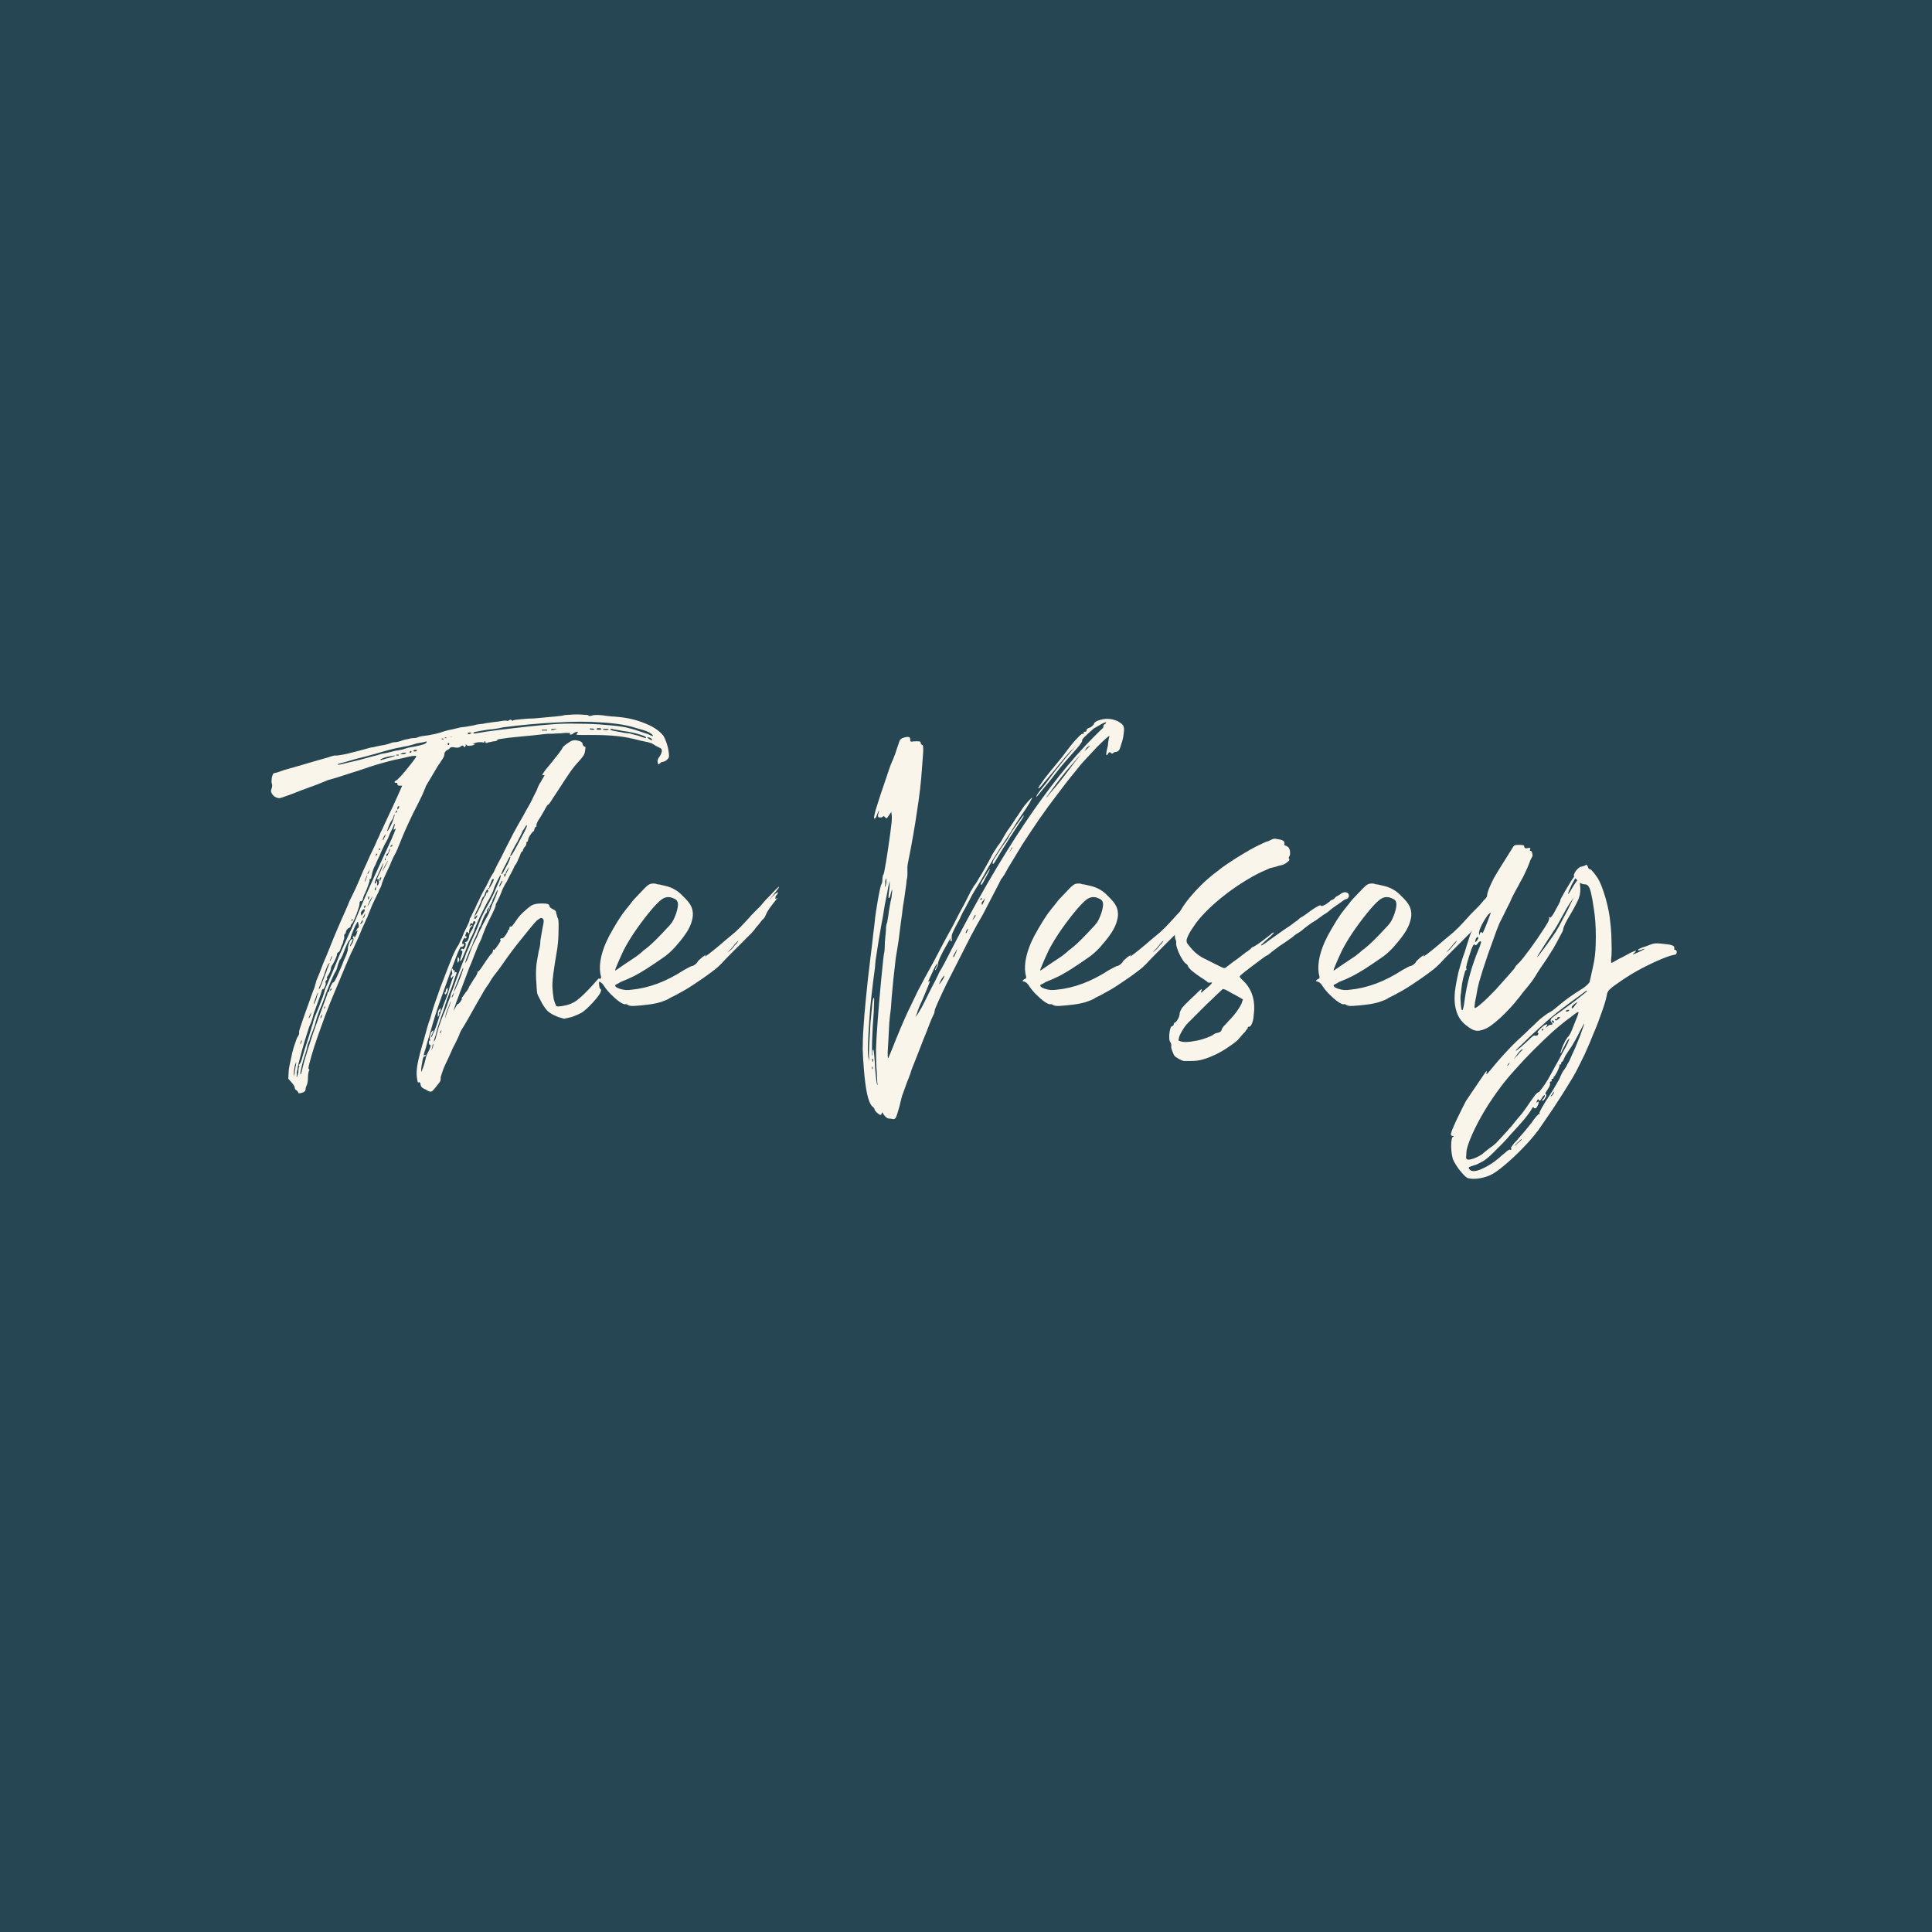 <svg xmlns="http://www.w3.org/2000/svg" xmlns:xlink="http://www.w3.org/1999/xlink" width="100" zoomAndPan="magnify" viewBox="0 0 75 75" height="100" preserveAspectRatio="xMidYMid meet" version="1.0"><defs><g/></defs><rect x="-7.5" width="90" fill="#ffffff" y="-7.5" height="90" fill-opacity="1"/><rect x="-7.5" width="90" fill="#264653" y="-7.5" height="90" fill-opacity="1"/><g fill="#faf5ea" fill-opacity="1"><g transform="translate(10.503, 42)"><g><path d="M 15.031 -12.391 C 15.02 -12.43 15.02 -12.469 15.031 -12.5 C 15.039 -12.539 15.066 -12.586 15.109 -12.641 C 15.172 -12.742 15.195 -12.82 15.188 -12.875 C 15.188 -12.926 15.148 -12.961 15.078 -12.984 C 15.047 -13.004 15.004 -13.023 14.953 -13.047 C 14.91 -13.078 14.867 -13.102 14.828 -13.125 C 14.805 -13.145 14.766 -13.16 14.703 -13.172 C 14.648 -13.191 14.609 -13.203 14.578 -13.203 C 14.547 -13.211 14.5 -13.223 14.438 -13.234 C 14.383 -13.242 14.336 -13.254 14.297 -13.266 C 14.035 -13.336 13.766 -13.391 13.484 -13.422 C 13.203 -13.453 12.863 -13.469 12.469 -13.469 C 12.301 -13.469 12.16 -13.469 12.047 -13.469 C 11.93 -13.469 11.875 -13.473 11.875 -13.484 C 11.875 -13.492 11.891 -13.52 11.922 -13.562 C 11.93 -13.582 11.93 -13.594 11.922 -13.594 C 11.922 -13.594 11.895 -13.586 11.844 -13.578 C 11.77 -13.547 11.734 -13.523 11.734 -13.516 C 11.711 -13.492 11.688 -13.484 11.656 -13.484 C 11.602 -13.484 11.598 -13.5 11.641 -13.531 C 11.648 -13.539 11.625 -13.547 11.562 -13.547 C 11.508 -13.555 11.406 -13.551 11.25 -13.531 C 11.133 -13.531 11.031 -13.523 10.938 -13.516 C 10.844 -13.516 10.789 -13.516 10.781 -13.516 C 10.75 -13.516 10.645 -13.504 10.469 -13.484 C 10.289 -13.461 10.086 -13.441 9.859 -13.422 C 9.629 -13.398 9.422 -13.379 9.234 -13.359 C 9.055 -13.336 8.945 -13.32 8.906 -13.312 C 8.832 -13.301 8.797 -13.285 8.797 -13.266 C 8.797 -13.242 8.742 -13.227 8.641 -13.219 C 8.586 -13.207 8.539 -13.195 8.5 -13.188 C 8.457 -13.188 8.426 -13.176 8.406 -13.156 C 8.352 -13.156 8.332 -13.164 8.344 -13.188 C 8.352 -13.207 8.344 -13.219 8.312 -13.219 C 8.289 -13.219 8.285 -13.207 8.297 -13.188 C 8.297 -13.164 8.27 -13.164 8.219 -13.188 C 8.188 -13.188 8.145 -13.188 8.094 -13.188 C 8.039 -13.188 7.988 -13.176 7.938 -13.156 C 7.832 -13.133 7.812 -13.125 7.875 -13.125 C 7.914 -13.113 7.938 -13.109 7.938 -13.109 C 7.938 -13.109 7.914 -13.098 7.875 -13.078 C 7.82 -13.055 7.766 -13.047 7.703 -13.047 C 7.648 -13.047 7.613 -13.062 7.594 -13.094 C 7.582 -13.125 7.578 -13.117 7.578 -13.078 C 7.578 -13.035 7.562 -13.008 7.531 -13 C 7.508 -13 7.492 -13.016 7.484 -13.047 C 7.473 -13.066 7.441 -13.062 7.391 -13.031 C 7.336 -12.977 7.258 -12.961 7.156 -12.984 C 7.062 -13.004 7 -13 6.969 -12.969 C 6.938 -12.926 6.895 -12.895 6.844 -12.875 C 6.781 -12.832 6.75 -12.785 6.75 -12.734 C 6.75 -12.66 6.711 -12.578 6.641 -12.484 C 6.609 -12.43 6.555 -12.352 6.484 -12.25 C 6.422 -12.145 6.352 -12.031 6.281 -11.906 C 6.207 -11.781 6.145 -11.676 6.094 -11.594 C 6.039 -11.508 6.016 -11.457 6.016 -11.438 C 6.016 -11.438 6 -11.398 5.969 -11.328 C 5.945 -11.266 5.914 -11.191 5.875 -11.109 C 5.77 -10.891 5.656 -10.66 5.531 -10.422 C 5.414 -10.18 5.312 -9.957 5.219 -9.75 C 5.133 -9.551 5.07 -9.398 5.031 -9.297 C 5 -9.223 4.961 -9.133 4.922 -9.031 C 4.879 -8.926 4.836 -8.844 4.797 -8.781 C 4.766 -8.719 4.727 -8.641 4.688 -8.547 C 4.656 -8.461 4.625 -8.391 4.594 -8.328 C 4.562 -8.254 4.523 -8.176 4.484 -8.094 C 4.453 -8.02 4.426 -7.961 4.406 -7.922 C 4.352 -7.797 4.316 -7.691 4.297 -7.609 C 4.285 -7.578 4.266 -7.535 4.234 -7.484 C 4.211 -7.43 4.195 -7.391 4.188 -7.359 C 4.164 -7.328 4.129 -7.254 4.078 -7.141 C 4.023 -7.035 3.973 -6.926 3.922 -6.812 C 3.879 -6.695 3.836 -6.594 3.797 -6.5 C 3.766 -6.406 3.738 -6.348 3.719 -6.328 C 3.719 -6.316 3.691 -6.254 3.641 -6.141 C 3.586 -6.035 3.535 -5.914 3.484 -5.781 C 3.43 -5.645 3.367 -5.504 3.297 -5.359 C 3.234 -5.211 3.18 -5.102 3.141 -5.031 C 3.098 -4.938 3.023 -4.77 2.922 -4.531 C 2.828 -4.301 2.723 -4.051 2.609 -3.781 C 2.492 -3.508 2.391 -3.258 2.297 -3.031 C 2.18 -2.738 2.07 -2.445 1.969 -2.156 C 1.863 -1.863 1.77 -1.594 1.688 -1.344 C 1.613 -1.102 1.555 -0.906 1.516 -0.75 C 1.473 -0.594 1.461 -0.508 1.484 -0.5 C 1.516 -0.477 1.516 -0.453 1.484 -0.422 C 1.484 -0.422 1.477 -0.395 1.469 -0.344 C 1.457 -0.289 1.453 -0.238 1.453 -0.188 C 1.453 -0.051 1.438 0.051 1.406 0.125 C 1.375 0.188 1.359 0.242 1.359 0.297 C 1.359 0.336 1.328 0.375 1.266 0.406 C 1.141 0.445 1.078 0.453 1.078 0.422 C 1.078 0.398 1.055 0.367 1.016 0.328 C 0.961 0.305 0.938 0.27 0.938 0.219 C 0.938 0.176 0.895 0.109 0.812 0.016 L 0.688 -0.125 L 0.703 -0.391 C 0.703 -0.461 0.719 -0.566 0.75 -0.703 C 0.781 -0.836 0.812 -0.984 0.844 -1.141 C 0.883 -1.297 0.926 -1.43 0.969 -1.547 C 1.008 -1.672 1.039 -1.742 1.062 -1.766 C 1.102 -1.828 1.117 -1.875 1.109 -1.906 C 1.098 -1.926 1.117 -2.016 1.172 -2.172 C 1.223 -2.336 1.328 -2.633 1.484 -3.062 C 1.516 -3.156 1.551 -3.258 1.594 -3.375 C 1.633 -3.488 1.672 -3.582 1.703 -3.656 C 1.723 -3.738 1.75 -3.832 1.781 -3.938 C 1.82 -4.039 1.859 -4.129 1.891 -4.203 C 1.922 -4.285 1.973 -4.422 2.047 -4.609 C 2.129 -4.797 2.219 -5.008 2.312 -5.25 C 2.406 -5.488 2.504 -5.727 2.609 -5.969 C 2.711 -6.207 2.805 -6.422 2.891 -6.609 C 2.973 -6.797 3.031 -6.93 3.062 -7.016 C 3.113 -7.117 3.191 -7.281 3.297 -7.5 C 3.398 -7.727 3.492 -7.945 3.578 -8.156 C 3.68 -8.375 3.773 -8.582 3.859 -8.781 C 3.953 -8.977 4.016 -9.109 4.047 -9.172 C 4.078 -9.242 4.113 -9.328 4.156 -9.422 C 4.207 -9.516 4.242 -9.598 4.266 -9.672 C 4.305 -9.742 4.359 -9.852 4.422 -10 C 4.492 -10.156 4.566 -10.312 4.641 -10.469 C 4.711 -10.613 4.781 -10.758 4.844 -10.906 C 4.914 -11.062 4.969 -11.176 5 -11.25 L 5.109 -11.5 L 5.016 -11.5 C 4.953 -11.5 4.922 -11.52 4.922 -11.562 C 4.93 -11.594 4.922 -11.609 4.891 -11.609 C 4.836 -11.609 4.812 -11.617 4.812 -11.641 C 4.82 -11.672 4.852 -11.695 4.906 -11.719 C 4.926 -11.738 4.977 -11.789 5.062 -11.875 C 5.145 -11.969 5.227 -12.066 5.312 -12.172 C 5.406 -12.285 5.484 -12.383 5.547 -12.469 C 5.617 -12.562 5.656 -12.617 5.656 -12.641 C 5.656 -12.66 5.625 -12.664 5.562 -12.656 C 5.5 -12.656 5.344 -12.625 5.094 -12.562 C 4.883 -12.52 4.723 -12.484 4.609 -12.453 C 4.492 -12.422 4.379 -12.391 4.266 -12.359 C 4.148 -12.328 4 -12.281 3.812 -12.219 C 3.633 -12.156 3.363 -12.066 3 -11.953 C 2.863 -11.91 2.719 -11.863 2.562 -11.812 C 2.406 -11.77 2.297 -11.738 2.234 -11.719 C 2.16 -11.688 2.02 -11.629 1.812 -11.547 C 1.613 -11.473 1.398 -11.395 1.172 -11.312 C 0.91 -11.207 0.719 -11.133 0.594 -11.094 C 0.477 -11.051 0.398 -11.023 0.359 -11.016 C 0.316 -11.016 0.281 -11.02 0.25 -11.031 C 0.164 -11.062 0.102 -11.109 0.062 -11.172 C 0.039 -11.211 0.023 -11.25 0.016 -11.281 C 0.016 -11.312 0.023 -11.352 0.047 -11.406 C 0.066 -11.477 0.066 -11.539 0.047 -11.594 C 0.035 -11.633 0.035 -11.703 0.047 -11.797 C 0.066 -11.898 0.094 -11.961 0.125 -11.984 C 0.133 -11.984 0.18 -11.992 0.266 -12.016 C 0.348 -12.047 0.438 -12.078 0.531 -12.109 C 0.645 -12.141 0.812 -12.188 1.031 -12.25 C 1.25 -12.312 1.461 -12.375 1.672 -12.438 C 1.879 -12.5 2.062 -12.551 2.219 -12.594 C 2.375 -12.645 2.461 -12.672 2.484 -12.672 C 2.535 -12.66 2.691 -12.68 2.953 -12.734 C 3.211 -12.797 3.531 -12.879 3.906 -12.984 C 3.945 -12.984 4.004 -12.992 4.078 -13.016 C 4.16 -13.035 4.234 -13.051 4.297 -13.062 C 4.379 -13.07 4.457 -13.086 4.531 -13.109 C 4.602 -13.129 4.648 -13.145 4.672 -13.156 C 4.723 -13.176 4.773 -13.188 4.828 -13.188 C 4.898 -13.188 5.004 -13.211 5.141 -13.266 C 5.203 -13.285 5.27 -13.301 5.344 -13.312 C 5.414 -13.332 5.469 -13.344 5.5 -13.344 C 5.594 -13.344 5.66 -13.352 5.703 -13.375 C 5.766 -13.406 5.898 -13.43 6.109 -13.453 C 6.203 -13.473 6.305 -13.492 6.422 -13.516 C 6.547 -13.547 6.648 -13.578 6.734 -13.609 C 6.828 -13.641 6.938 -13.664 7.062 -13.688 C 7.188 -13.719 7.297 -13.742 7.391 -13.766 C 7.492 -13.773 7.602 -13.789 7.719 -13.812 C 7.844 -13.832 7.941 -13.852 8.016 -13.875 C 8.098 -13.883 8.18 -13.895 8.266 -13.906 C 8.348 -13.926 8.41 -13.938 8.453 -13.938 C 8.504 -13.945 8.57 -13.957 8.656 -13.969 C 8.75 -13.977 8.832 -13.988 8.906 -14 C 9.07 -14.031 9.164 -14.035 9.188 -14.016 C 9.188 -14.016 9.195 -14.016 9.219 -14.016 C 9.238 -14.023 9.254 -14.035 9.266 -14.047 C 9.297 -14.066 9.328 -14.066 9.359 -14.047 C 9.391 -14.004 9.406 -14 9.406 -14.031 C 9.414 -14.039 9.461 -14.051 9.547 -14.062 C 9.641 -14.07 9.75 -14.082 9.875 -14.094 C 10 -14.102 10.109 -14.109 10.203 -14.109 C 10.305 -14.117 10.367 -14.125 10.391 -14.125 C 10.473 -14.133 10.641 -14.148 10.891 -14.172 C 11.004 -14.18 11.109 -14.191 11.203 -14.203 C 11.305 -14.211 11.367 -14.223 11.391 -14.234 C 11.422 -14.242 11.484 -14.25 11.578 -14.25 C 11.672 -14.258 11.773 -14.266 11.891 -14.266 C 12.004 -14.266 12.102 -14.258 12.188 -14.25 C 12.281 -14.25 12.328 -14.242 12.328 -14.234 C 12.336 -14.203 12.383 -14.195 12.469 -14.219 C 12.57 -14.258 12.781 -14.254 13.094 -14.203 C 13.125 -14.203 13.172 -14.195 13.234 -14.188 C 13.305 -14.188 13.379 -14.18 13.453 -14.172 C 13.848 -14.141 14.207 -14.055 14.531 -13.922 C 14.852 -13.797 15.094 -13.633 15.25 -13.438 C 15.289 -13.375 15.332 -13.281 15.375 -13.156 C 15.414 -13.039 15.441 -12.926 15.453 -12.812 C 15.473 -12.695 15.473 -12.617 15.453 -12.578 C 15.43 -12.547 15.395 -12.508 15.344 -12.469 C 15.289 -12.438 15.242 -12.422 15.203 -12.422 C 15.18 -12.422 15.148 -12.398 15.109 -12.359 C 15.086 -12.336 15.07 -12.328 15.062 -12.328 C 15.051 -12.328 15.039 -12.348 15.031 -12.391 Z M 4.734 -10.203 C 4.703 -10.16 4.664 -10.098 4.625 -10.016 C 4.594 -9.941 4.566 -9.875 4.547 -9.812 C 4.523 -9.758 4.523 -9.738 4.547 -9.75 C 4.555 -9.75 4.578 -9.781 4.609 -9.844 C 4.648 -9.914 4.688 -9.988 4.719 -10.062 C 4.75 -10.145 4.773 -10.219 4.797 -10.281 C 4.816 -10.344 4.82 -10.375 4.812 -10.375 C 4.812 -10.383 4.805 -10.383 4.797 -10.375 C 4.797 -10.363 4.789 -10.348 4.781 -10.328 C 4.781 -10.316 4.773 -10.297 4.766 -10.266 C 4.754 -10.242 4.742 -10.223 4.734 -10.203 Z M 4.438 -9.578 C 4.414 -9.555 4.395 -9.52 4.375 -9.469 C 4.352 -9.414 4.352 -9.391 4.375 -9.391 C 4.375 -9.391 4.379 -9.398 4.391 -9.422 C 4.398 -9.453 4.414 -9.484 4.438 -9.516 C 4.457 -9.566 4.469 -9.598 4.469 -9.609 C 4.469 -9.617 4.457 -9.609 4.438 -9.578 Z M 4.234 -9.062 C 4.211 -9.062 4.203 -9.051 4.203 -9.031 C 4.203 -9.008 4.211 -9 4.234 -9 C 4.254 -9.02 4.266 -9.035 4.266 -9.047 C 4.266 -9.047 4.258 -9.047 4.25 -9.047 C 4.238 -9.055 4.234 -9.062 4.234 -9.062 Z M 4.094 -8.812 C 4.082 -8.781 4.078 -8.766 4.078 -8.766 C 4.086 -8.766 4.098 -8.773 4.109 -8.797 C 4.148 -8.828 4.156 -8.848 4.125 -8.859 C 4.113 -8.879 4.102 -8.863 4.094 -8.812 Z M 3.828 -8.203 C 3.785 -8.148 3.766 -8.113 3.766 -8.094 C 3.766 -8.07 3.77 -8.066 3.781 -8.078 C 3.789 -8.086 3.805 -8.117 3.828 -8.172 C 3.848 -8.223 3.859 -8.25 3.859 -8.25 C 3.859 -8.25 3.848 -8.234 3.828 -8.203 Z M 3.75 -8.031 C 3.75 -8.031 3.734 -7.992 3.703 -7.922 C 3.672 -7.848 3.656 -7.805 3.656 -7.797 C 3.656 -7.773 3.66 -7.77 3.672 -7.781 C 3.68 -7.801 3.695 -7.844 3.719 -7.906 C 3.75 -7.988 3.758 -8.031 3.75 -8.031 Z M 3.156 -6.312 C 3.145 -6.301 3.141 -6.285 3.141 -6.266 C 3.141 -6.234 3.145 -6.227 3.156 -6.25 C 3.176 -6.258 3.188 -6.273 3.188 -6.297 C 3.188 -6.328 3.176 -6.332 3.156 -6.312 Z M 2.344 -4.812 C 2.32 -4.758 2.312 -4.719 2.312 -4.688 C 2.312 -4.688 2.316 -4.691 2.328 -4.703 C 2.336 -4.711 2.344 -4.727 2.344 -4.75 C 2.375 -4.812 2.391 -4.859 2.391 -4.891 C 2.391 -4.91 2.375 -4.883 2.344 -4.812 Z M 1.906 -3.719 C 1.883 -3.676 1.875 -3.633 1.875 -3.594 C 1.875 -3.582 1.879 -3.586 1.891 -3.609 C 1.91 -3.629 1.926 -3.66 1.938 -3.703 C 1.957 -3.734 1.984 -3.797 2.016 -3.891 C 2.055 -3.984 2.086 -4.066 2.109 -4.141 C 2.148 -4.223 2.18 -4.305 2.203 -4.391 C 2.234 -4.473 2.254 -4.523 2.266 -4.547 C 2.285 -4.598 2.297 -4.625 2.297 -4.625 C 2.297 -4.633 2.281 -4.617 2.25 -4.578 C 2.227 -4.555 2.191 -4.477 2.141 -4.344 C 2.098 -4.207 2.039 -4.047 1.969 -3.859 C 1.957 -3.836 1.945 -3.812 1.938 -3.781 C 1.926 -3.75 1.914 -3.727 1.906 -3.719 Z M 1.844 -3.453 C 1.844 -3.484 1.828 -3.461 1.797 -3.391 C 1.773 -3.328 1.75 -3.254 1.719 -3.172 C 1.688 -3.098 1.672 -3.047 1.672 -3.016 C 1.672 -2.992 1.703 -3.051 1.766 -3.188 C 1.785 -3.25 1.801 -3.305 1.812 -3.359 C 1.832 -3.422 1.844 -3.453 1.844 -3.453 Z M 1.578 -2.688 C 1.578 -2.707 1.562 -2.68 1.531 -2.609 C 1.5 -2.547 1.484 -2.5 1.484 -2.469 C 1.484 -2.457 1.5 -2.477 1.531 -2.531 C 1.562 -2.613 1.578 -2.664 1.578 -2.688 Z M 1.188 -1.578 C 1.164 -1.547 1.156 -1.508 1.156 -1.469 C 1.156 -1.438 1.16 -1.441 1.172 -1.484 C 1.191 -1.535 1.207 -1.57 1.219 -1.594 C 1.219 -1.613 1.211 -1.617 1.203 -1.609 C 1.191 -1.598 1.188 -1.586 1.188 -1.578 Z M 0.984 -0.641 L 1 -0.781 L 0.953 -0.672 C 0.941 -0.629 0.93 -0.578 0.922 -0.516 C 0.91 -0.461 0.906 -0.41 0.906 -0.359 L 0.906 -0.203 L 0.938 -0.344 C 0.938 -0.383 0.941 -0.43 0.953 -0.484 C 0.961 -0.547 0.973 -0.598 0.984 -0.641 Z M 1.969 -2.5 C 1.977 -2.508 1.984 -2.523 1.984 -2.547 C 1.992 -2.578 2 -2.594 2 -2.594 C 2 -2.613 1.992 -2.617 1.984 -2.609 C 1.984 -2.598 1.977 -2.586 1.969 -2.578 C 1.945 -2.547 1.938 -2.516 1.938 -2.484 C 1.938 -2.461 1.945 -2.469 1.969 -2.5 Z M 2.094 -2.859 C 2.125 -2.891 2.129 -2.914 2.109 -2.938 C 2.109 -2.938 2.102 -2.93 2.094 -2.922 C 2.094 -2.91 2.086 -2.895 2.078 -2.875 C 2.078 -2.852 2.078 -2.836 2.078 -2.828 C 2.078 -2.828 2.082 -2.836 2.094 -2.859 Z M 2.344 -3.562 C 2.375 -3.594 2.379 -3.613 2.359 -3.625 C 2.348 -3.633 2.332 -3.617 2.312 -3.578 C 2.312 -3.535 2.32 -3.531 2.344 -3.562 Z M 3.406 -5.984 C 3.426 -5.973 3.43 -6.004 3.422 -6.078 C 3.41 -6.148 3.398 -6.195 3.391 -6.219 C 3.379 -6.219 3.348 -6.172 3.297 -6.078 C 3.254 -5.984 3.211 -5.883 3.172 -5.781 C 3.129 -5.676 3.109 -5.613 3.109 -5.594 C 3.109 -5.562 3.094 -5.531 3.062 -5.5 C 3.02 -5.477 2.93 -5.285 2.797 -4.922 C 2.742 -4.805 2.711 -4.75 2.703 -4.75 C 2.691 -4.75 2.676 -4.719 2.656 -4.656 C 2.633 -4.602 2.613 -4.539 2.594 -4.469 C 2.582 -4.395 2.547 -4.312 2.484 -4.219 C 2.441 -4.133 2.391 -4.02 2.328 -3.875 C 2.266 -3.727 2.207 -3.586 2.156 -3.453 C 2.145 -3.41 2.113 -3.32 2.062 -3.188 C 2.02 -3.062 1.969 -2.93 1.906 -2.797 C 1.852 -2.66 1.812 -2.539 1.781 -2.438 C 1.75 -2.332 1.734 -2.273 1.734 -2.266 C 1.734 -2.242 1.707 -2.164 1.656 -2.031 C 1.633 -1.969 1.609 -1.898 1.578 -1.828 C 1.547 -1.754 1.523 -1.688 1.516 -1.625 C 1.492 -1.582 1.473 -1.535 1.453 -1.484 C 1.441 -1.43 1.43 -1.395 1.422 -1.375 C 1.422 -1.344 1.406 -1.273 1.375 -1.172 C 1.344 -1.066 1.305 -0.953 1.266 -0.828 C 1.234 -0.711 1.207 -0.602 1.188 -0.5 C 1.164 -0.406 1.156 -0.348 1.156 -0.328 C 1.156 -0.273 1.164 -0.273 1.188 -0.328 C 1.207 -0.391 1.242 -0.535 1.297 -0.766 C 1.391 -1.086 1.504 -1.453 1.641 -1.859 C 1.785 -2.273 1.93 -2.676 2.078 -3.062 C 2.141 -3.227 2.18 -3.344 2.203 -3.406 C 2.211 -3.469 2.227 -3.5 2.25 -3.5 C 2.27 -3.5 2.281 -3.516 2.281 -3.547 C 2.281 -3.586 2.301 -3.648 2.344 -3.734 C 2.383 -3.816 2.41 -3.859 2.422 -3.859 C 2.441 -3.859 2.469 -3.883 2.5 -3.938 C 2.531 -3.988 2.562 -4.051 2.594 -4.125 C 2.625 -4.195 2.664 -4.289 2.719 -4.406 C 2.77 -4.52 2.812 -4.625 2.844 -4.719 C 2.883 -4.801 2.922 -4.883 2.953 -4.969 C 2.984 -5.051 3 -5.113 3 -5.156 C 3 -5.227 3.016 -5.305 3.047 -5.391 C 3.078 -5.473 3.109 -5.52 3.141 -5.531 C 3.172 -5.562 3.188 -5.562 3.188 -5.531 C 3.188 -5.508 3.172 -5.469 3.141 -5.406 C 3.086 -5.312 3.07 -5.266 3.094 -5.266 C 3.102 -5.266 3.133 -5.312 3.188 -5.406 C 3.227 -5.508 3.234 -5.566 3.203 -5.578 C 3.191 -5.578 3.191 -5.598 3.203 -5.641 C 3.234 -5.672 3.25 -5.672 3.25 -5.641 C 3.25 -5.598 3.266 -5.602 3.297 -5.656 C 3.328 -5.707 3.348 -5.758 3.359 -5.812 C 3.367 -5.852 3.375 -5.875 3.375 -5.875 C 3.375 -5.883 3.359 -5.875 3.328 -5.844 C 3.305 -5.812 3.297 -5.797 3.297 -5.797 C 3.297 -5.805 3.305 -5.832 3.328 -5.875 C 3.359 -5.945 3.383 -5.984 3.406 -5.984 Z M 3.578 -6.219 C 3.586 -6.258 3.586 -6.281 3.578 -6.281 C 3.566 -6.281 3.547 -6.254 3.516 -6.203 C 3.473 -6.129 3.473 -6.109 3.516 -6.141 C 3.535 -6.148 3.555 -6.176 3.578 -6.219 Z M 3.516 -6.5 C 3.523 -6.469 3.531 -6.453 3.531 -6.453 C 3.539 -6.461 3.555 -6.484 3.578 -6.516 C 3.629 -6.586 3.656 -6.633 3.656 -6.656 C 3.656 -6.727 3.617 -6.723 3.547 -6.641 C 3.504 -6.586 3.492 -6.539 3.516 -6.5 Z M 3.625 -6.391 C 3.645 -6.41 3.656 -6.43 3.656 -6.453 C 3.664 -6.484 3.672 -6.504 3.672 -6.516 C 3.672 -6.547 3.66 -6.535 3.641 -6.484 C 3.609 -6.422 3.586 -6.379 3.578 -6.359 C 3.578 -6.336 3.594 -6.348 3.625 -6.391 Z M 3.656 -6.766 C 3.676 -6.785 3.688 -6.801 3.688 -6.812 C 3.688 -6.852 3.676 -6.863 3.656 -6.844 C 3.633 -6.82 3.625 -6.797 3.625 -6.766 C 3.625 -6.754 3.633 -6.754 3.656 -6.766 Z M 3.766 -6.828 C 3.766 -6.816 3.781 -6.836 3.812 -6.891 C 3.844 -6.953 3.875 -7.016 3.906 -7.078 C 3.938 -7.148 3.953 -7.191 3.953 -7.203 C 3.953 -7.211 3.922 -7.16 3.859 -7.047 C 3.797 -6.91 3.766 -6.836 3.766 -6.828 Z M 3.797 -7.188 C 3.785 -7.145 3.781 -7.113 3.781 -7.094 C 3.781 -7.082 3.785 -7.082 3.797 -7.094 C 3.816 -7.102 3.828 -7.129 3.828 -7.172 C 3.828 -7.223 3.816 -7.227 3.797 -7.188 Z M 4.078 -7.438 C 4.086 -7.438 4.094 -7.469 4.094 -7.531 C 4.094 -7.562 4.094 -7.578 4.094 -7.578 C 4.094 -7.586 4.086 -7.582 4.078 -7.562 C 4.035 -7.477 4.035 -7.438 4.078 -7.438 Z M 4.203 -7.703 C 4.211 -7.734 4.211 -7.77 4.203 -7.812 C 4.203 -7.863 4.191 -7.883 4.172 -7.875 C 4.141 -7.852 4.129 -7.863 4.141 -7.906 C 4.16 -7.945 4.203 -8.035 4.266 -8.172 C 4.297 -8.242 4.32 -8.305 4.344 -8.359 C 4.363 -8.422 4.375 -8.461 4.375 -8.484 C 4.375 -8.504 4.359 -8.473 4.328 -8.391 C 4.305 -8.359 4.281 -8.301 4.25 -8.219 C 4.219 -8.145 4.18 -8.066 4.141 -7.984 C 4.047 -7.797 4.02 -7.703 4.062 -7.703 C 4.094 -7.703 4.102 -7.723 4.094 -7.766 C 4.094 -7.785 4.102 -7.797 4.125 -7.797 C 4.133 -7.785 4.141 -7.754 4.141 -7.703 C 4.129 -7.648 4.129 -7.625 4.141 -7.625 C 4.16 -7.625 4.18 -7.648 4.203 -7.703 Z M 4.281 -7.875 C 4.312 -7.926 4.305 -7.945 4.266 -7.938 C 4.242 -7.914 4.234 -7.891 4.234 -7.859 C 4.234 -7.773 4.25 -7.781 4.281 -7.875 Z M 4.344 -8.172 C 4.344 -8.172 4.359 -8.203 4.391 -8.266 C 4.43 -8.328 4.469 -8.395 4.5 -8.469 C 4.539 -8.539 4.562 -8.582 4.562 -8.594 C 4.562 -8.602 4.523 -8.547 4.453 -8.422 C 4.379 -8.285 4.344 -8.203 4.344 -8.172 Z M 4.453 -8.688 C 4.453 -8.688 4.445 -8.68 4.438 -8.672 C 4.438 -8.66 4.438 -8.648 4.438 -8.641 C 4.438 -8.586 4.445 -8.582 4.469 -8.625 C 4.469 -8.656 4.461 -8.676 4.453 -8.688 Z M 4.578 -8.875 C 4.629 -8.977 4.648 -9.035 4.641 -9.047 C 4.641 -9.055 4.633 -9.051 4.625 -9.031 C 4.613 -9.02 4.602 -9 4.594 -8.969 C 4.582 -8.914 4.562 -8.879 4.531 -8.859 C 4.52 -8.859 4.508 -8.848 4.5 -8.828 C 4.5 -8.805 4.5 -8.785 4.5 -8.766 C 4.508 -8.734 4.535 -8.77 4.578 -8.875 Z M 4.703 -9.141 C 4.734 -9.172 4.742 -9.191 4.734 -9.203 C 4.723 -9.211 4.707 -9.207 4.688 -9.188 C 4.664 -9.176 4.656 -9.16 4.656 -9.141 C 4.656 -9.117 4.672 -9.117 4.703 -9.141 Z M 4.516 -9.031 C 4.672 -9.363 4.77 -9.586 4.812 -9.703 C 4.863 -9.816 4.875 -9.859 4.844 -9.828 C 4.77 -9.754 4.758 -9.789 4.812 -9.938 C 4.844 -10.031 4.832 -10.039 4.781 -9.969 C 4.781 -9.945 4.766 -9.906 4.734 -9.844 C 4.703 -9.781 4.672 -9.719 4.641 -9.656 C 4.578 -9.488 4.535 -9.395 4.516 -9.375 C 4.516 -9.363 4.488 -9.316 4.438 -9.234 C 4.395 -9.148 4.348 -9.051 4.297 -8.938 C 4.254 -8.82 4.207 -8.719 4.156 -8.625 C 4.113 -8.531 4.086 -8.469 4.078 -8.438 C 4.004 -8.32 3.953 -8.176 3.922 -8 C 3.91 -7.906 3.891 -7.863 3.859 -7.875 C 3.836 -7.875 3.832 -7.863 3.844 -7.844 C 3.852 -7.812 3.836 -7.75 3.797 -7.656 C 3.766 -7.562 3.723 -7.453 3.672 -7.328 C 3.648 -7.297 3.633 -7.266 3.625 -7.234 C 3.613 -7.203 3.602 -7.176 3.594 -7.156 C 3.594 -7.113 3.582 -7.078 3.562 -7.047 C 3.539 -7.016 3.52 -7.004 3.5 -7.016 C 3.469 -7.023 3.453 -6.988 3.453 -6.906 C 3.453 -6.863 3.43 -6.785 3.391 -6.672 C 3.359 -6.566 3.316 -6.457 3.266 -6.344 C 3.223 -6.238 3.188 -6.172 3.156 -6.141 C 3.125 -6.109 3.109 -6.078 3.109 -6.047 C 3.109 -6.016 3.07 -5.984 3 -5.953 C 2.945 -5.891 2.922 -5.844 2.922 -5.812 C 2.922 -5.77 2.91 -5.75 2.891 -5.75 C 2.867 -5.75 2.859 -5.719 2.859 -5.656 C 2.867 -5.602 2.859 -5.547 2.828 -5.484 C 2.828 -5.453 2.816 -5.41 2.797 -5.359 C 2.773 -5.316 2.754 -5.27 2.734 -5.219 C 2.703 -5.102 2.664 -5.039 2.625 -5.031 C 2.594 -5.008 2.578 -4.984 2.578 -4.953 C 2.578 -4.91 2.555 -4.848 2.516 -4.766 C 2.484 -4.691 2.453 -4.629 2.422 -4.578 C 2.367 -4.504 2.344 -4.445 2.344 -4.406 C 2.344 -4.383 2.332 -4.344 2.312 -4.281 C 2.289 -4.227 2.258 -4.172 2.219 -4.109 C 2.207 -4.098 2.195 -4.082 2.188 -4.062 C 2.188 -4.039 2.188 -4.031 2.188 -4.031 C 2.207 -4.008 2.203 -3.984 2.172 -3.953 C 2.129 -3.91 2.117 -3.875 2.141 -3.844 C 2.148 -3.812 2.141 -3.766 2.109 -3.703 C 2.086 -3.641 2.066 -3.609 2.047 -3.609 C 2.016 -3.609 1.992 -3.578 1.984 -3.516 C 1.973 -3.484 1.957 -3.438 1.938 -3.375 C 1.914 -3.312 1.895 -3.254 1.875 -3.203 C 1.82 -3.055 1.773 -2.926 1.734 -2.812 C 1.691 -2.707 1.664 -2.629 1.656 -2.578 C 1.645 -2.523 1.629 -2.473 1.609 -2.422 C 1.598 -2.367 1.562 -2.273 1.5 -2.141 C 1.445 -1.961 1.383 -1.766 1.312 -1.547 C 1.25 -1.328 1.191 -1.117 1.141 -0.922 C 1.086 -0.734 1.055 -0.594 1.047 -0.5 C 1.035 -0.457 1.023 -0.41 1.016 -0.359 C 1.016 -0.316 1.016 -0.281 1.016 -0.25 C 1.004 -0.195 1.008 -0.18 1.031 -0.203 C 1.039 -0.234 1.055 -0.289 1.078 -0.375 C 1.078 -0.445 1.082 -0.504 1.094 -0.547 C 1.113 -0.566 1.117 -0.594 1.109 -0.625 C 1.086 -0.656 1.086 -0.672 1.109 -0.672 C 1.117 -0.672 1.141 -0.703 1.172 -0.766 C 1.203 -0.836 1.227 -0.922 1.25 -1.016 C 1.301 -1.191 1.352 -1.359 1.406 -1.516 C 1.457 -1.672 1.516 -1.852 1.578 -2.062 C 1.586 -2.113 1.602 -2.164 1.625 -2.219 C 1.645 -2.281 1.656 -2.32 1.656 -2.344 C 1.664 -2.375 1.688 -2.438 1.719 -2.531 C 1.758 -2.625 1.801 -2.723 1.844 -2.828 C 1.883 -2.93 1.926 -3.039 1.969 -3.156 C 2.02 -3.281 2.051 -3.363 2.062 -3.406 C 2.082 -3.469 2.098 -3.523 2.109 -3.578 C 2.129 -3.641 2.145 -3.676 2.156 -3.688 C 2.164 -3.707 2.207 -3.805 2.281 -3.984 C 2.363 -4.172 2.453 -4.379 2.547 -4.609 C 2.641 -4.848 2.738 -5.078 2.844 -5.297 C 2.945 -5.523 3.016 -5.676 3.047 -5.75 C 3.086 -5.82 3.145 -5.945 3.219 -6.125 C 3.301 -6.301 3.379 -6.484 3.453 -6.672 C 3.566 -6.941 3.691 -7.227 3.828 -7.531 C 3.961 -7.832 4.094 -8.117 4.219 -8.391 C 4.344 -8.66 4.441 -8.875 4.516 -9.031 Z M 4.891 -10.469 C 4.898 -10.477 4.906 -10.488 4.906 -10.5 C 4.914 -10.508 4.922 -10.516 4.922 -10.516 C 4.922 -10.535 4.91 -10.539 4.891 -10.531 C 4.879 -10.52 4.867 -10.504 4.859 -10.484 C 4.848 -10.453 4.844 -10.438 4.844 -10.438 C 4.852 -10.438 4.867 -10.445 4.891 -10.469 Z M 4.984 -10.656 C 5.004 -10.695 5 -10.711 4.969 -10.703 C 4.938 -10.691 4.922 -10.664 4.922 -10.625 C 4.922 -10.551 4.941 -10.562 4.984 -10.656 Z M 4.594 -12.578 C 4.719 -12.617 4.797 -12.645 4.828 -12.656 C 4.859 -12.676 4.82 -12.676 4.719 -12.656 C 4.582 -12.633 4.473 -12.609 4.391 -12.578 C 4.305 -12.547 4.266 -12.523 4.266 -12.516 C 4.266 -12.492 4.281 -12.488 4.312 -12.5 C 4.332 -12.508 4.367 -12.52 4.422 -12.531 C 4.473 -12.551 4.531 -12.566 4.594 -12.578 Z M 4.922 -12.672 C 4.984 -12.672 5 -12.68 4.969 -12.703 C 4.945 -12.711 4.922 -12.711 4.891 -12.703 C 4.867 -12.68 4.879 -12.672 4.922 -12.672 Z M 5.219 -12.734 C 5.25 -12.754 5.266 -12.766 5.266 -12.766 C 5.266 -12.773 5.242 -12.781 5.203 -12.781 C 5.148 -12.781 5.102 -12.766 5.062 -12.734 C 5.039 -12.734 5.031 -12.727 5.031 -12.719 C 5.031 -12.719 5.047 -12.719 5.078 -12.719 C 5.129 -12.719 5.176 -12.723 5.219 -12.734 Z M 5.469 -12.812 L 5.469 -12.828 C 5.469 -12.848 5.457 -12.852 5.438 -12.844 C 5.375 -12.801 5.375 -12.781 5.438 -12.781 C 5.457 -12.781 5.469 -12.789 5.469 -12.812 Z M 5.672 -12.859 C 5.691 -12.879 5.68 -12.891 5.641 -12.891 C 5.598 -12.891 5.566 -12.879 5.547 -12.859 C 5.535 -12.836 5.551 -12.828 5.594 -12.828 C 5.645 -12.828 5.672 -12.836 5.672 -12.859 Z M 5.578 -13.016 C 5.734 -13.047 5.859 -13.078 5.953 -13.109 C 6.047 -13.148 6.078 -13.188 6.047 -13.219 C 6.047 -13.219 6.008 -13.207 5.938 -13.188 C 5.863 -13.176 5.773 -13.16 5.672 -13.141 C 5.578 -13.109 5.469 -13.078 5.344 -13.047 C 5.219 -13.023 5.113 -13.004 5.031 -12.984 C 4.883 -12.961 4.688 -12.914 4.438 -12.844 C 4.188 -12.77 3.926 -12.695 3.656 -12.625 C 3.395 -12.562 3.164 -12.5 2.969 -12.438 C 2.77 -12.383 2.656 -12.352 2.625 -12.344 C 2.582 -12.312 2.617 -12.305 2.734 -12.328 C 2.848 -12.359 3.086 -12.414 3.453 -12.5 C 3.629 -12.551 3.801 -12.598 3.969 -12.641 C 4.133 -12.68 4.242 -12.711 4.297 -12.734 C 4.359 -12.742 4.441 -12.758 4.547 -12.781 C 4.66 -12.812 4.766 -12.836 4.859 -12.859 C 4.941 -12.867 5.031 -12.883 5.125 -12.906 C 5.219 -12.938 5.285 -12.957 5.328 -12.969 C 5.41 -12.988 5.492 -13.004 5.578 -13.016 Z M 6.688 -13.297 C 6.727 -13.297 6.734 -13.305 6.703 -13.328 C 6.68 -13.336 6.66 -13.336 6.641 -13.328 C 6.629 -13.305 6.645 -13.297 6.688 -13.297 Z M 6.812 -13.344 C 6.852 -13.344 6.859 -13.348 6.828 -13.359 C 6.797 -13.379 6.773 -13.379 6.766 -13.359 C 6.742 -13.348 6.758 -13.344 6.812 -13.344 Z M 6.906 -13.078 C 6.926 -13.078 6.938 -13.094 6.938 -13.125 C 6.938 -13.145 6.926 -13.156 6.906 -13.156 C 6.883 -13.156 6.875 -13.145 6.875 -13.125 C 6.875 -13.094 6.883 -13.078 6.906 -13.078 Z M 7 -13.391 C 7.039 -13.391 7.055 -13.391 7.047 -13.391 C 7.023 -13.41 7 -13.41 6.969 -13.391 C 6.945 -13.391 6.957 -13.391 7 -13.391 Z M 7.781 -13.531 C 7.82 -13.551 7.805 -13.562 7.734 -13.562 C 7.672 -13.562 7.645 -13.551 7.656 -13.531 C 7.664 -13.488 7.707 -13.488 7.781 -13.531 Z M 10.641 -13.641 C 10.691 -13.641 10.723 -13.641 10.734 -13.641 C 10.754 -13.648 10.75 -13.66 10.719 -13.672 C 10.695 -13.672 10.664 -13.672 10.625 -13.672 C 10.594 -13.672 10.566 -13.672 10.547 -13.672 C 10.523 -13.66 10.52 -13.648 10.531 -13.641 C 10.551 -13.641 10.586 -13.641 10.641 -13.641 Z M 11 -13.672 C 11.07 -13.68 11.109 -13.691 11.109 -13.703 C 11.109 -13.703 11.098 -13.703 11.078 -13.703 C 11.066 -13.703 11.039 -13.703 11 -13.703 C 10.926 -13.703 10.891 -13.691 10.891 -13.672 C 10.891 -13.648 10.926 -13.648 11 -13.672 Z M 12.5 -13.672 C 12.57 -13.672 12.594 -13.68 12.562 -13.703 C 12.539 -13.711 12.504 -13.719 12.453 -13.719 C 12.41 -13.727 12.391 -13.723 12.391 -13.703 C 12.391 -13.68 12.426 -13.672 12.5 -13.672 Z M 12.734 -13.672 C 12.816 -13.672 12.852 -13.68 12.844 -13.703 C 12.832 -13.723 12.797 -13.734 12.734 -13.734 C 12.691 -13.734 12.664 -13.723 12.656 -13.703 C 12.645 -13.68 12.672 -13.672 12.734 -13.672 Z M 12.922 -13.672 C 12.953 -13.66 12.992 -13.656 13.047 -13.656 C 13.098 -13.664 13.125 -13.68 13.125 -13.703 C 13.125 -13.703 13.109 -13.703 13.078 -13.703 C 13.055 -13.703 13.031 -13.703 13 -13.703 C 12.945 -13.703 12.914 -13.703 12.906 -13.703 C 12.895 -13.703 12.898 -13.691 12.922 -13.672 Z M 14.406 -13.391 C 14.488 -13.367 14.539 -13.352 14.562 -13.344 C 14.582 -13.344 14.582 -13.359 14.562 -13.391 C 14.531 -13.422 14.422 -13.461 14.234 -13.516 C 14.047 -13.566 13.859 -13.602 13.672 -13.625 C 13.578 -13.645 13.488 -13.66 13.406 -13.672 C 13.332 -13.68 13.285 -13.691 13.266 -13.703 C 13.211 -13.711 13.188 -13.703 13.188 -13.672 C 13.188 -13.672 13.211 -13.66 13.266 -13.641 C 13.328 -13.629 13.406 -13.613 13.5 -13.594 C 13.582 -13.582 13.664 -13.566 13.75 -13.547 C 13.844 -13.535 13.906 -13.531 13.938 -13.531 C 13.969 -13.52 14.004 -13.508 14.047 -13.5 C 14.086 -13.488 14.125 -13.477 14.156 -13.469 C 14.238 -13.457 14.32 -13.43 14.406 -13.391 Z M 14.672 -13.328 C 14.734 -13.285 14.773 -13.266 14.797 -13.266 C 14.828 -13.266 14.82 -13.285 14.781 -13.328 C 14.75 -13.359 14.707 -13.375 14.656 -13.375 C 14.613 -13.375 14.617 -13.359 14.672 -13.328 Z M 14.75 -13.453 C 14.812 -13.43 14.844 -13.422 14.844 -13.422 C 14.852 -13.422 14.848 -13.438 14.828 -13.469 C 14.797 -13.508 14.734 -13.551 14.641 -13.594 C 14.555 -13.633 14.41 -13.68 14.203 -13.734 C 13.859 -13.848 13.414 -13.922 12.875 -13.953 C 12.344 -13.992 11.75 -13.992 11.094 -13.953 C 10.438 -13.922 9.75 -13.859 9.031 -13.766 C 8.938 -13.742 8.828 -13.723 8.703 -13.703 C 8.578 -13.691 8.484 -13.68 8.422 -13.672 C 8.211 -13.641 8.066 -13.613 7.984 -13.594 C 7.91 -13.582 7.875 -13.566 7.875 -13.547 C 7.863 -13.523 7.895 -13.52 7.969 -13.531 C 8.25 -13.582 8.566 -13.629 8.922 -13.672 C 9.273 -13.711 9.633 -13.754 10 -13.797 C 10.375 -13.836 10.719 -13.867 11.031 -13.891 C 11.32 -13.91 11.641 -13.914 11.984 -13.906 C 12.336 -13.906 12.676 -13.891 13 -13.859 C 13.32 -13.836 13.582 -13.805 13.781 -13.766 C 13.883 -13.742 14.004 -13.711 14.141 -13.672 C 14.273 -13.629 14.398 -13.586 14.516 -13.547 C 14.629 -13.516 14.707 -13.484 14.75 -13.453 Z M 14.75 -13.453 "/></g></g></g><g fill="#faf5ea" fill-opacity="1"><g transform="translate(16.776, 42)"><g><path d="M 0.562 -3.625 C 0.594 -3.645 0.609 -3.648 0.609 -3.641 C 0.609 -3.629 0.602 -3.586 0.594 -3.516 C 0.57 -3.461 0.551 -3.426 0.531 -3.406 C 0.508 -3.383 0.492 -3.398 0.484 -3.453 C 0.484 -3.473 0.488 -3.484 0.5 -3.484 C 0.52 -3.484 0.531 -3.5 0.531 -3.531 C 0.531 -3.562 0.539 -3.594 0.562 -3.625 Z M 2.25 -6.797 C 2.258 -6.797 2.25 -6.766 2.219 -6.703 C 2.188 -6.641 2.172 -6.609 2.172 -6.609 C 2.148 -6.609 2.156 -6.633 2.188 -6.688 C 2.219 -6.758 2.238 -6.797 2.25 -6.797 Z M 1.016 -4.656 C 0.992 -4.602 0.984 -4.625 0.984 -4.719 C 0.984 -4.863 1.004 -4.883 1.047 -4.781 C 1.055 -4.727 1.047 -4.688 1.016 -4.656 Z M 0.328 -2.875 L 0.328 -2.812 C 0.328 -2.75 0.316 -2.719 0.297 -2.719 C 0.266 -2.695 0.254 -2.676 0.266 -2.656 C 0.285 -2.633 0.281 -2.602 0.25 -2.562 C 0.227 -2.531 0.219 -2.516 0.219 -2.516 C 0.219 -2.523 0.219 -2.562 0.219 -2.625 C 0.219 -2.707 0.234 -2.766 0.266 -2.797 Z M 6.531 -3.609 C 6.57 -3.586 6.566 -3.531 6.516 -3.438 C 6.461 -3.344 6.367 -3.223 6.234 -3.078 C 6.066 -2.898 5.93 -2.773 5.828 -2.703 C 5.723 -2.641 5.582 -2.578 5.406 -2.516 L 5.125 -2.453 L 4.906 -2.516 C 4.719 -2.586 4.578 -2.664 4.484 -2.75 C 4.391 -2.844 4.289 -2.992 4.188 -3.203 C 4.133 -3.297 4.098 -3.375 4.078 -3.438 C 4.066 -3.508 4.055 -3.641 4.047 -3.828 C 4.035 -3.961 4.031 -4.082 4.031 -4.188 C 4.031 -4.289 4.035 -4.41 4.047 -4.547 C 4.066 -4.68 4.098 -4.863 4.141 -5.094 C 4.16 -5.156 4.176 -5.223 4.188 -5.297 C 4.195 -5.379 4.203 -5.445 4.203 -5.5 C 4.223 -5.633 4.25 -5.785 4.281 -5.953 C 4.32 -6.117 4.336 -6.223 4.328 -6.266 C 4.328 -6.305 4.305 -6.336 4.266 -6.359 C 4.242 -6.367 4.223 -6.367 4.203 -6.359 C 4.18 -6.348 4.133 -6.316 4.062 -6.266 C 4.008 -6.211 3.91 -6.098 3.766 -5.922 C 3.629 -5.754 3.477 -5.566 3.312 -5.359 C 3.156 -5.16 3.016 -4.973 2.891 -4.797 C 2.828 -4.703 2.754 -4.598 2.672 -4.484 C 2.598 -4.379 2.535 -4.297 2.484 -4.234 C 2.359 -4.078 2.27 -3.945 2.219 -3.844 C 2.188 -3.801 2.141 -3.734 2.078 -3.641 C 2.023 -3.555 1.973 -3.469 1.922 -3.375 C 1.859 -3.27 1.801 -3.172 1.75 -3.078 C 1.695 -2.984 1.629 -2.863 1.547 -2.719 C 1.473 -2.582 1.367 -2.398 1.234 -2.172 C 1.129 -2.016 1.066 -1.895 1.047 -1.812 C 1.016 -1.738 0.961 -1.629 0.891 -1.484 C 0.836 -1.391 0.781 -1.27 0.719 -1.125 C 0.656 -0.977 0.586 -0.832 0.516 -0.688 C 0.453 -0.551 0.406 -0.43 0.375 -0.328 C 0.344 -0.234 0.328 -0.176 0.328 -0.156 C 0.336 -0.113 0.332 -0.07 0.312 -0.031 C 0.301 0 0.258 0.055 0.188 0.141 C 0.113 0.242 0.055 0.312 0.016 0.344 C -0.016 0.375 -0.051 0.383 -0.094 0.375 C -0.133 0.363 -0.188 0.336 -0.25 0.297 C -0.32 0.266 -0.367 0.238 -0.391 0.219 C -0.43 0.176 -0.453 0.129 -0.453 0.078 C -0.461 0.023 -0.484 0.004 -0.516 0.016 C -0.535 0.023 -0.551 0.02 -0.562 0 C -0.57 -0.031 -0.582 -0.094 -0.594 -0.188 C -0.613 -0.32 -0.602 -0.5 -0.562 -0.719 C -0.52 -0.938 -0.438 -1.254 -0.312 -1.672 C -0.27 -1.828 -0.227 -1.977 -0.188 -2.125 C -0.145 -2.27 -0.109 -2.379 -0.078 -2.453 C -0.023 -2.66 0.051 -2.91 0.156 -3.203 C 0.258 -3.504 0.367 -3.801 0.484 -4.094 C 0.598 -4.395 0.703 -4.66 0.797 -4.891 C 0.898 -5.117 0.977 -5.266 1.031 -5.328 C 1.039 -5.348 1.055 -5.383 1.078 -5.438 C 1.098 -5.488 1.125 -5.539 1.156 -5.594 C 1.176 -5.645 1.203 -5.711 1.234 -5.797 C 1.273 -5.879 1.312 -5.953 1.344 -6.016 C 1.414 -6.16 1.453 -6.25 1.453 -6.281 C 1.453 -6.32 1.473 -6.367 1.516 -6.422 C 1.523 -6.453 1.551 -6.508 1.594 -6.594 C 1.645 -6.688 1.691 -6.785 1.734 -6.891 C 1.785 -6.992 1.844 -7.113 1.906 -7.25 C 1.977 -7.383 2.039 -7.5 2.094 -7.594 C 2.145 -7.695 2.195 -7.801 2.25 -7.906 C 2.312 -8.02 2.359 -8.098 2.391 -8.141 C 2.41 -8.191 2.457 -8.289 2.531 -8.438 C 2.613 -8.582 2.707 -8.766 2.812 -8.984 C 2.926 -9.203 3.039 -9.426 3.156 -9.656 C 3.281 -9.883 3.398 -10.098 3.516 -10.297 C 3.629 -10.504 3.723 -10.672 3.797 -10.797 C 3.848 -10.898 3.898 -11.004 3.953 -11.109 C 4.004 -11.211 4.039 -11.285 4.062 -11.328 C 4.094 -11.422 4.129 -11.504 4.172 -11.578 C 4.203 -11.617 4.234 -11.672 4.266 -11.734 C 4.305 -11.797 4.336 -11.848 4.359 -11.891 C 4.367 -11.91 4.348 -11.914 4.297 -11.906 C 4.266 -11.895 4.27 -11.922 4.312 -11.984 C 4.352 -12.055 4.461 -12.195 4.641 -12.406 C 4.754 -12.551 4.852 -12.676 4.938 -12.781 C 5.02 -12.895 5.062 -12.957 5.062 -12.969 C 5.062 -12.977 5.078 -13 5.109 -13.031 C 5.148 -13.07 5.227 -13.129 5.344 -13.203 C 5.438 -13.266 5.539 -13.281 5.656 -13.25 C 5.781 -13.227 5.844 -13.176 5.844 -13.094 C 5.844 -13.082 5.863 -13.055 5.906 -13.016 C 5.938 -13.016 5.953 -13.004 5.953 -12.984 C 5.953 -12.961 5.945 -12.922 5.938 -12.859 C 5.926 -12.773 5.906 -12.711 5.875 -12.672 C 5.852 -12.629 5.789 -12.551 5.688 -12.438 C 5.594 -12.344 5.484 -12.207 5.359 -12.031 C 5.242 -11.863 5.07 -11.602 4.844 -11.25 C 4.75 -11.113 4.672 -10.992 4.609 -10.891 C 4.547 -10.797 4.504 -10.75 4.484 -10.75 C 4.473 -10.75 4.457 -10.727 4.438 -10.688 C 4.414 -10.656 4.391 -10.609 4.359 -10.547 C 4.328 -10.492 4.289 -10.43 4.25 -10.359 C 4.207 -10.285 4.172 -10.227 4.141 -10.188 C 4.078 -10.082 4.047 -10.008 4.047 -9.969 C 4.055 -9.926 4.051 -9.906 4.031 -9.906 C 4.008 -9.906 3.988 -9.875 3.969 -9.812 C 3.957 -9.75 3.941 -9.719 3.922 -9.719 C 3.922 -9.727 3.898 -9.707 3.859 -9.656 C 3.816 -9.602 3.781 -9.547 3.75 -9.484 C 3.727 -9.422 3.719 -9.379 3.719 -9.359 C 3.719 -9.336 3.707 -9.328 3.688 -9.328 C 3.664 -9.316 3.656 -9.297 3.656 -9.266 C 3.664 -9.254 3.66 -9.227 3.641 -9.188 C 3.629 -9.156 3.609 -9.129 3.578 -9.109 C 3.535 -9.035 3.516 -8.988 3.516 -8.969 C 3.516 -8.957 3.504 -8.945 3.484 -8.938 C 3.461 -8.938 3.438 -8.883 3.406 -8.781 C 3.395 -8.75 3.367 -8.691 3.328 -8.609 C 3.297 -8.523 3.254 -8.453 3.203 -8.391 C 3.172 -8.316 3.141 -8.25 3.109 -8.188 C 3.078 -8.133 3.062 -8.102 3.062 -8.094 C 3.051 -8.082 3.031 -8.047 3 -7.984 C 2.969 -7.922 2.93 -7.848 2.891 -7.766 C 2.848 -7.703 2.805 -7.629 2.766 -7.547 C 2.723 -7.461 2.695 -7.398 2.688 -7.359 C 2.645 -7.254 2.598 -7.148 2.547 -7.047 C 2.523 -7.004 2.504 -6.961 2.484 -6.922 C 2.461 -6.891 2.457 -6.863 2.469 -6.844 C 2.469 -6.844 2.453 -6.801 2.422 -6.719 C 2.391 -6.645 2.348 -6.555 2.297 -6.453 C 2.242 -6.348 2.176 -6.207 2.094 -6.031 C 2.02 -5.852 1.957 -5.691 1.906 -5.547 C 1.832 -5.398 1.758 -5.234 1.688 -5.047 C 1.613 -4.859 1.555 -4.711 1.516 -4.609 C 1.461 -4.492 1.406 -4.348 1.344 -4.172 C 1.281 -4.004 1.223 -3.852 1.172 -3.719 C 1.117 -3.582 1.066 -3.441 1.016 -3.297 C 0.961 -3.16 0.926 -3.062 0.906 -3 C 0.863 -2.863 0.836 -2.785 0.828 -2.766 C 0.828 -2.754 0.852 -2.797 0.906 -2.891 C 0.957 -2.992 0.992 -3.039 1.016 -3.031 C 1.023 -3.031 1.051 -3.055 1.094 -3.109 C 1.133 -3.172 1.156 -3.211 1.156 -3.234 C 1.133 -3.242 1.145 -3.27 1.188 -3.312 C 1.219 -3.352 1.254 -3.406 1.297 -3.469 C 1.359 -3.539 1.398 -3.602 1.422 -3.656 C 1.43 -3.688 1.457 -3.734 1.5 -3.797 C 1.539 -3.859 1.582 -3.926 1.625 -4 C 1.676 -4.062 1.711 -4.117 1.734 -4.172 C 1.754 -4.223 1.766 -4.254 1.766 -4.266 C 1.754 -4.273 1.75 -4.281 1.75 -4.281 C 1.75 -4.289 1.754 -4.289 1.766 -4.281 C 1.785 -4.27 1.832 -4.316 1.906 -4.422 C 1.988 -4.547 2.051 -4.641 2.094 -4.703 C 2.145 -4.773 2.195 -4.848 2.25 -4.922 C 2.289 -4.953 2.32 -4.988 2.344 -5.031 C 2.363 -5.07 2.367 -5.098 2.359 -5.109 C 2.359 -5.148 2.367 -5.156 2.391 -5.125 C 2.398 -5.102 2.453 -5.16 2.547 -5.297 C 2.641 -5.43 2.676 -5.504 2.656 -5.516 C 2.633 -5.523 2.633 -5.539 2.656 -5.562 C 2.676 -5.57 2.695 -5.578 2.719 -5.578 C 2.727 -5.566 2.754 -5.582 2.797 -5.625 C 2.836 -5.676 2.875 -5.727 2.906 -5.781 C 2.945 -5.844 2.957 -5.875 2.938 -5.875 C 2.938 -5.895 2.945 -5.906 2.969 -5.906 C 2.988 -5.906 3 -5.926 3 -5.969 C 3 -6.02 3.016 -6.039 3.047 -6.031 C 3.066 -6.02 3.094 -6.035 3.125 -6.078 C 3.164 -6.129 3.234 -6.223 3.328 -6.359 C 3.379 -6.43 3.461 -6.52 3.578 -6.625 C 3.691 -6.727 3.781 -6.801 3.844 -6.844 C 3.914 -6.883 4.004 -6.91 4.109 -6.922 C 4.223 -6.93 4.32 -6.93 4.406 -6.922 C 4.5 -6.91 4.547 -6.883 4.547 -6.844 C 4.547 -6.82 4.566 -6.789 4.609 -6.75 C 4.66 -6.719 4.707 -6.691 4.75 -6.672 C 4.789 -6.648 4.812 -6.613 4.812 -6.562 C 4.82 -6.531 4.832 -6.492 4.844 -6.453 C 4.852 -6.41 4.867 -6.367 4.891 -6.328 C 4.91 -6.254 4.914 -6.102 4.906 -5.875 C 4.906 -5.645 4.891 -5.414 4.859 -5.188 C 4.785 -4.758 4.734 -4.426 4.703 -4.188 C 4.672 -3.945 4.66 -3.758 4.672 -3.625 C 4.68 -3.5 4.695 -3.363 4.719 -3.219 C 4.738 -3.145 4.758 -3.082 4.781 -3.031 C 4.801 -2.977 4.816 -2.945 4.828 -2.938 C 4.867 -2.926 4.957 -2.93 5.094 -2.953 C 5.289 -2.984 5.469 -3.055 5.625 -3.172 C 5.789 -3.297 6.004 -3.504 6.266 -3.797 C 6.316 -3.859 6.363 -3.91 6.406 -3.953 C 6.445 -4.004 6.473 -4.023 6.484 -4.016 C 6.504 -4.004 6.508 -3.984 6.5 -3.953 C 6.477 -3.91 6.473 -3.844 6.484 -3.75 C 6.492 -3.664 6.508 -3.617 6.531 -3.609 Z M 1.016 -3.859 C 1.109 -4.086 1.164 -4.242 1.188 -4.328 C 1.219 -4.422 1.219 -4.445 1.188 -4.406 C 1.176 -4.383 1.145 -4.312 1.094 -4.188 C 1.051 -4.07 1.004 -3.945 0.953 -3.812 C 0.898 -3.688 0.867 -3.602 0.859 -3.562 C 0.836 -3.477 0.836 -3.461 0.859 -3.516 C 0.891 -3.578 0.941 -3.691 1.016 -3.859 Z M 2.391 -7.016 C 2.422 -7.078 2.457 -7.164 2.5 -7.281 C 2.539 -7.395 2.555 -7.453 2.547 -7.453 C 2.535 -7.453 2.516 -7.422 2.484 -7.359 C 2.453 -7.297 2.422 -7.227 2.391 -7.156 C 2.359 -7.094 2.344 -7.055 2.344 -7.047 C 2.344 -7.023 2.332 -7 2.312 -6.969 C 2.312 -6.945 2.297 -6.914 2.266 -6.875 C 2.242 -6.844 2.223 -6.805 2.203 -6.766 C 2.18 -6.742 2.16 -6.719 2.141 -6.688 C 2.117 -6.656 2.113 -6.629 2.125 -6.609 C 2.125 -6.578 2.109 -6.551 2.078 -6.531 C 2.047 -6.488 2.004 -6.398 1.953 -6.266 C 1.93 -6.203 1.91 -6.145 1.891 -6.094 C 1.867 -6.039 1.848 -6.004 1.828 -5.984 C 1.828 -5.973 1.816 -5.941 1.797 -5.891 C 1.773 -5.836 1.754 -5.785 1.734 -5.734 C 1.711 -5.672 1.68 -5.602 1.641 -5.531 C 1.609 -5.469 1.586 -5.41 1.578 -5.359 C 1.547 -5.297 1.504 -5.207 1.453 -5.094 C 1.41 -4.977 1.367 -4.875 1.328 -4.781 C 1.297 -4.688 1.281 -4.633 1.281 -4.625 C 1.281 -4.602 1.289 -4.613 1.312 -4.656 C 1.344 -4.695 1.383 -4.789 1.438 -4.938 C 1.469 -5.031 1.508 -5.141 1.562 -5.266 C 1.625 -5.398 1.68 -5.516 1.734 -5.609 C 1.773 -5.711 1.816 -5.805 1.859 -5.891 C 1.91 -5.973 1.938 -6.031 1.938 -6.062 C 1.957 -6.082 1.977 -6.117 2 -6.172 C 2.031 -6.234 2.062 -6.289 2.094 -6.344 C 2.125 -6.395 2.156 -6.453 2.188 -6.516 C 2.219 -6.586 2.242 -6.648 2.266 -6.703 C 2.297 -6.805 2.336 -6.91 2.391 -7.016 Z M 2.672 -7.672 C 2.723 -7.754 2.738 -7.801 2.719 -7.812 C 2.719 -7.82 2.695 -7.789 2.656 -7.719 C 2.613 -7.645 2.598 -7.598 2.609 -7.578 C 2.609 -7.566 2.613 -7.57 2.625 -7.594 C 2.645 -7.613 2.66 -7.641 2.672 -7.672 Z M 2.922 -8.188 L 3 -8.344 L 2.922 -8.25 C 2.879 -8.176 2.859 -8.129 2.859 -8.109 C 2.867 -8.086 2.859 -8.078 2.828 -8.078 C 2.805 -8.078 2.797 -8.051 2.797 -8 C 2.797 -7.957 2.805 -7.953 2.828 -7.984 C 2.836 -7.992 2.848 -8.02 2.859 -8.062 C 2.879 -8.102 2.898 -8.145 2.922 -8.188 Z M 3.219 -9.172 C 3.094 -8.941 3.031 -8.812 3.031 -8.781 C 3.039 -8.719 3.133 -8.859 3.312 -9.203 C 3.445 -9.453 3.539 -9.629 3.594 -9.734 C 3.645 -9.836 3.672 -9.898 3.672 -9.922 C 3.68 -9.953 3.676 -9.969 3.656 -9.969 C 3.656 -9.969 3.641 -9.941 3.609 -9.891 C 3.586 -9.848 3.555 -9.801 3.516 -9.75 C 3.492 -9.688 3.453 -9.598 3.391 -9.484 C 3.336 -9.367 3.281 -9.266 3.219 -9.172 Z M 2.828 -8.391 C 2.785 -8.316 2.75 -8.242 2.719 -8.172 C 2.695 -8.109 2.688 -8.078 2.688 -8.078 C 2.688 -8.023 2.734 -8.086 2.828 -8.266 C 2.922 -8.43 2.977 -8.547 3 -8.609 C 3.031 -8.68 3.039 -8.723 3.031 -8.734 C 3.02 -8.742 3.008 -8.742 3 -8.734 C 3 -8.734 3 -8.727 3 -8.719 C 2.988 -8.707 2.969 -8.672 2.938 -8.609 C 2.906 -8.547 2.867 -8.473 2.828 -8.391 Z M 2.172 -7.531 C 2.148 -7.551 2.148 -7.551 2.172 -7.531 C 2.18 -7.5 2.191 -7.488 2.203 -7.5 C 2.223 -7.52 2.258 -7.578 2.312 -7.672 C 2.363 -7.766 2.391 -7.82 2.391 -7.844 C 2.398 -7.863 2.391 -7.875 2.359 -7.875 C 2.336 -7.875 2.316 -7.844 2.297 -7.781 C 2.285 -7.758 2.273 -7.734 2.266 -7.703 C 2.254 -7.68 2.25 -7.664 2.25 -7.656 C 2.227 -7.633 2.219 -7.602 2.219 -7.562 C 2.219 -7.539 2.203 -7.531 2.172 -7.531 Z M 1.719 -6.625 C 1.656 -6.5 1.629 -6.41 1.641 -6.359 C 1.648 -6.336 1.66 -6.328 1.672 -6.328 C 1.68 -6.328 1.695 -6.344 1.719 -6.375 C 1.75 -6.426 1.758 -6.457 1.75 -6.469 C 1.738 -6.469 1.723 -6.457 1.703 -6.438 C 1.672 -6.383 1.656 -6.379 1.656 -6.422 C 1.656 -6.441 1.672 -6.469 1.703 -6.5 C 1.711 -6.508 1.734 -6.547 1.766 -6.609 C 1.805 -6.68 1.844 -6.754 1.875 -6.828 C 1.945 -7.016 2.004 -7.141 2.047 -7.203 C 2.098 -7.266 2.113 -7.305 2.094 -7.328 C 2.082 -7.348 2.086 -7.352 2.109 -7.344 C 2.129 -7.332 2.148 -7.348 2.172 -7.391 C 2.18 -7.43 2.176 -7.457 2.156 -7.469 C 2.133 -7.477 2.113 -7.457 2.094 -7.406 C 2.062 -7.363 2.047 -7.32 2.047 -7.281 C 2.047 -7.281 2.039 -7.27 2.031 -7.25 C 2.02 -7.227 2.008 -7.211 2 -7.203 C 1.957 -7.172 1.922 -7.098 1.891 -6.984 C 1.867 -6.941 1.844 -6.883 1.812 -6.812 C 1.781 -6.738 1.75 -6.676 1.719 -6.625 Z M 0.047 -1.453 C 0.047 -1.484 0.047 -1.492 0.047 -1.484 C 0.047 -1.484 0.035 -1.469 0.016 -1.438 C 0.016 -1.406 0.008 -1.375 0 -1.344 C -0.008 -1.312 -0.016 -1.285 -0.016 -1.266 C -0.016 -1.234 -0.016 -1.219 -0.016 -1.219 C -0.016 -1.219 -0.008 -1.238 0 -1.281 C 0.031 -1.352 0.047 -1.41 0.047 -1.453 Z M 0.125 -1.656 C 0.176 -1.844 0.219 -1.992 0.25 -2.109 C 0.289 -2.223 0.328 -2.328 0.359 -2.422 C 0.398 -2.523 0.445 -2.641 0.5 -2.766 C 0.551 -2.891 0.594 -3.004 0.625 -3.109 C 0.664 -3.211 0.691 -3.273 0.703 -3.297 C 0.703 -3.316 0.711 -3.363 0.734 -3.438 C 0.766 -3.508 0.797 -3.586 0.828 -3.672 C 0.953 -4.016 1.039 -4.254 1.094 -4.391 C 1.145 -4.535 1.176 -4.617 1.188 -4.641 C 1.227 -4.723 1.27 -4.832 1.312 -4.969 C 1.32 -5 1.336 -5.035 1.359 -5.078 C 1.379 -5.129 1.398 -5.176 1.422 -5.219 C 1.461 -5.332 1.516 -5.457 1.578 -5.594 C 1.648 -5.738 1.711 -5.879 1.766 -6.016 C 1.816 -6.148 1.852 -6.242 1.875 -6.297 C 1.895 -6.348 1.93 -6.426 1.984 -6.531 C 2.035 -6.633 2.086 -6.734 2.141 -6.828 C 2.234 -6.992 2.32 -7.164 2.406 -7.344 C 2.488 -7.531 2.555 -7.688 2.609 -7.812 C 2.66 -7.945 2.676 -8.02 2.656 -8.031 C 2.656 -8.031 2.648 -8.023 2.641 -8.016 C 2.629 -7.992 2.598 -7.938 2.547 -7.844 C 2.504 -7.75 2.461 -7.66 2.422 -7.578 C 2.391 -7.492 2.375 -7.445 2.375 -7.438 C 2.375 -7.426 2.359 -7.391 2.328 -7.328 C 2.297 -7.266 2.258 -7.191 2.219 -7.109 C 2.176 -7.047 2.125 -6.953 2.062 -6.828 C 2 -6.703 1.93 -6.566 1.859 -6.422 C 1.797 -6.285 1.742 -6.164 1.703 -6.062 C 1.66 -5.969 1.641 -5.91 1.641 -5.891 C 1.641 -5.879 1.609 -5.805 1.547 -5.672 C 1.516 -5.617 1.473 -5.535 1.422 -5.422 C 1.379 -5.305 1.336 -5.195 1.297 -5.094 C 1.254 -5 1.219 -4.91 1.188 -4.828 C 1.156 -4.754 1.129 -4.711 1.109 -4.703 C 1.066 -4.66 1.078 -4.734 1.141 -4.922 C 1.16 -4.984 1.172 -5.023 1.172 -5.047 C 1.18 -5.066 1.176 -5.082 1.156 -5.094 C 1.125 -5.094 1.109 -5.098 1.109 -5.109 C 1.109 -5.129 1.117 -5.145 1.141 -5.156 C 1.16 -5.188 1.176 -5.188 1.188 -5.156 C 1.207 -5.133 1.238 -5.16 1.281 -5.234 C 1.312 -5.316 1.312 -5.375 1.281 -5.406 C 1.258 -5.426 1.27 -5.438 1.312 -5.438 C 1.344 -5.438 1.367 -5.461 1.391 -5.516 C 1.422 -5.578 1.438 -5.633 1.438 -5.688 C 1.438 -5.707 1.457 -5.754 1.5 -5.828 C 1.539 -5.879 1.57 -5.938 1.594 -6 C 1.594 -6.008 1.598 -6.031 1.609 -6.062 C 1.617 -6.094 1.633 -6.117 1.656 -6.141 C 1.688 -6.18 1.688 -6.211 1.656 -6.234 C 1.625 -6.254 1.602 -6.242 1.594 -6.203 C 1.594 -6.148 1.578 -6.133 1.547 -6.156 C 1.504 -6.164 1.477 -6.145 1.469 -6.094 C 1.438 -6.039 1.441 -6.031 1.484 -6.062 C 1.516 -6.094 1.535 -6.098 1.547 -6.078 C 1.578 -6.047 1.578 -6.035 1.547 -6.047 C 1.535 -6.066 1.508 -6.039 1.469 -5.969 C 1.438 -5.895 1.426 -5.836 1.438 -5.797 C 1.438 -5.773 1.43 -5.766 1.422 -5.766 C 1.422 -5.766 1.41 -5.773 1.391 -5.797 C 1.367 -5.828 1.352 -5.836 1.344 -5.828 C 1.332 -5.816 1.32 -5.789 1.312 -5.75 C 1.289 -5.707 1.281 -5.68 1.281 -5.672 C 1.281 -5.66 1.289 -5.656 1.312 -5.656 C 1.344 -5.645 1.348 -5.625 1.328 -5.594 C 1.305 -5.562 1.289 -5.555 1.281 -5.578 C 1.281 -5.609 1.266 -5.602 1.234 -5.562 C 1.203 -5.531 1.18 -5.484 1.172 -5.422 C 1.16 -5.367 1.164 -5.348 1.188 -5.359 C 1.219 -5.367 1.234 -5.363 1.234 -5.344 C 1.242 -5.32 1.234 -5.297 1.203 -5.266 C 1.172 -5.242 1.145 -5.238 1.125 -5.25 C 1.094 -5.25 1.008 -5.066 0.875 -4.703 C 0.738 -4.348 0.551 -3.832 0.312 -3.156 C 0.258 -3.008 0.195 -2.82 0.125 -2.594 C 0.051 -2.363 -0.016 -2.133 -0.078 -1.906 C -0.148 -1.676 -0.207 -1.477 -0.25 -1.312 C -0.301 -1.156 -0.328 -1.066 -0.328 -1.047 C -0.328 -1.023 -0.312 -1.023 -0.281 -1.047 C -0.258 -1.055 -0.25 -1.047 -0.25 -1.016 C -0.27 -0.992 -0.289 -0.984 -0.312 -0.984 C -0.344 -0.984 -0.367 -0.898 -0.391 -0.734 C -0.422 -0.578 -0.43 -0.473 -0.422 -0.422 C -0.422 -0.367 -0.406 -0.395 -0.375 -0.5 C -0.363 -0.52 -0.348 -0.562 -0.328 -0.625 C -0.305 -0.695 -0.285 -0.77 -0.266 -0.844 C -0.234 -1 -0.195 -1.102 -0.156 -1.156 C -0.133 -1.195 -0.109 -1.254 -0.078 -1.328 C -0.055 -1.41 -0.055 -1.445 -0.078 -1.438 C -0.109 -1.438 -0.125 -1.469 -0.125 -1.531 C -0.125 -1.594 -0.113 -1.617 -0.094 -1.609 C -0.062 -1.598 -0.055 -1.602 -0.078 -1.625 C -0.098 -1.645 -0.098 -1.703 -0.078 -1.797 C -0.055 -1.891 -0.031 -1.945 0 -1.969 C 0.031 -2 0.047 -2.004 0.047 -1.984 C 0.047 -1.973 0.035 -1.941 0.016 -1.891 C -0.023 -1.816 -0.047 -1.766 -0.047 -1.734 C -0.047 -1.711 -0.023 -1.738 0.016 -1.812 C 0.023 -1.852 0.051 -1.914 0.094 -2 C 0.133 -2.094 0.172 -2.191 0.203 -2.297 C 0.234 -2.398 0.273 -2.531 0.328 -2.688 C 0.391 -2.852 0.445 -3.004 0.5 -3.141 C 0.551 -3.266 0.594 -3.379 0.625 -3.484 C 0.656 -3.586 0.672 -3.645 0.672 -3.656 C 0.672 -3.664 0.68 -3.695 0.703 -3.75 C 0.723 -3.801 0.742 -3.863 0.766 -3.938 C 0.836 -4.113 0.848 -4.164 0.797 -4.094 C 0.754 -4.02 0.734 -4.004 0.734 -4.047 C 0.711 -4.078 0.723 -4.117 0.766 -4.172 C 0.785 -4.203 0.785 -4.242 0.766 -4.297 C 0.754 -4.348 0.758 -4.379 0.781 -4.391 C 0.801 -4.41 0.812 -4.406 0.812 -4.375 C 0.812 -4.32 0.828 -4.312 0.859 -4.344 C 0.867 -4.352 0.875 -4.328 0.875 -4.266 C 0.863 -4.211 0.863 -4.203 0.875 -4.234 C 0.883 -4.254 0.895 -4.266 0.906 -4.266 C 0.926 -4.266 0.941 -4.254 0.953 -4.234 C 0.953 -4.234 0.93 -4.176 0.891 -4.062 C 0.859 -3.957 0.816 -3.832 0.766 -3.688 C 0.711 -3.551 0.664 -3.43 0.625 -3.328 C 0.582 -3.223 0.562 -3.164 0.562 -3.156 C 0.562 -3.145 0.547 -3.098 0.516 -3.016 C 0.492 -2.93 0.461 -2.832 0.422 -2.719 C 0.379 -2.613 0.344 -2.508 0.312 -2.406 C 0.281 -2.312 0.258 -2.25 0.25 -2.219 C 0.238 -2.188 0.223 -2.133 0.203 -2.062 C 0.18 -1.988 0.16 -1.91 0.141 -1.828 C 0.117 -1.766 0.098 -1.703 0.078 -1.641 C 0.066 -1.586 0.062 -1.562 0.062 -1.562 C 0.07 -1.562 0.094 -1.594 0.125 -1.656 Z M 0.328 -1.906 C 0.348 -1.945 0.359 -1.977 0.359 -2 C 0.348 -2 0.336 -1.988 0.328 -1.969 C 0.305 -1.926 0.297 -1.898 0.297 -1.891 C 0.297 -1.879 0.305 -1.883 0.328 -1.906 Z M 0.703 -3.047 C 0.723 -3.098 0.723 -3.117 0.703 -3.109 C 0.703 -3.086 0.68 -3.023 0.641 -2.922 C 0.598 -2.828 0.562 -2.727 0.531 -2.625 C 0.508 -2.531 0.5 -2.473 0.5 -2.453 C 0.5 -2.453 0.508 -2.488 0.531 -2.562 C 0.562 -2.645 0.594 -2.734 0.625 -2.828 C 0.664 -2.922 0.691 -2.992 0.703 -3.047 Z M 0.766 -3.281 C 0.766 -3.258 0.781 -3.281 0.812 -3.344 C 0.82 -3.363 0.828 -3.383 0.828 -3.406 C 0.836 -3.426 0.844 -3.441 0.844 -3.453 C 0.844 -3.473 0.832 -3.457 0.812 -3.406 C 0.781 -3.363 0.766 -3.32 0.766 -3.281 Z M 0.766 -3.281 "/></g></g></g><g fill="#faf5ea" fill-opacity="1"><g transform="translate(23.552, 42)"><g><path d="M 6.031 -6.281 C 6 -6.238 5.961 -6.191 5.922 -6.141 C 5.891 -6.098 5.852 -6.055 5.812 -6.016 C 5.789 -5.973 5.727 -5.895 5.625 -5.781 C 5.52 -5.676 5.395 -5.551 5.25 -5.406 C 5.113 -5.27 4.973 -5.129 4.828 -4.984 C 4.68 -4.836 4.555 -4.707 4.453 -4.594 C 4.348 -4.488 4.273 -4.422 4.234 -4.391 C 4.004 -4.211 3.766 -4.039 3.516 -3.875 C 3.273 -3.707 3.047 -3.566 2.828 -3.453 C 2.734 -3.398 2.645 -3.352 2.562 -3.312 C 2.488 -3.281 2.441 -3.254 2.422 -3.234 C 2.348 -3.191 2.234 -3.145 2.078 -3.094 C 1.93 -3.051 1.77 -3.02 1.594 -3 C 1.414 -2.977 1.254 -2.961 1.109 -2.953 C 0.973 -2.941 0.879 -2.953 0.828 -2.984 C 0.785 -3.016 0.75 -3.023 0.719 -3.016 C 0.688 -3.004 0.613 -3.035 0.5 -3.109 C 0.383 -3.191 0.266 -3.297 0.141 -3.422 C 0.023 -3.547 -0.055 -3.648 -0.109 -3.734 C -0.16 -3.816 -0.219 -3.867 -0.281 -3.891 C -0.332 -3.898 -0.359 -3.91 -0.359 -3.922 C -0.359 -3.93 -0.336 -3.953 -0.297 -3.984 C -0.234 -4.004 -0.207 -4.035 -0.219 -4.078 C -0.32 -4.441 -0.254 -4.895 -0.016 -5.438 C 0.055 -5.594 0.148 -5.77 0.266 -5.969 C 0.379 -6.164 0.492 -6.348 0.609 -6.516 C 0.734 -6.68 0.832 -6.805 0.906 -6.891 C 0.926 -6.922 0.957 -6.961 1 -7.016 C 1.051 -7.078 1.102 -7.133 1.156 -7.188 C 1.281 -7.32 1.391 -7.438 1.484 -7.531 C 1.578 -7.625 1.648 -7.676 1.703 -7.688 C 1.734 -7.695 1.773 -7.703 1.828 -7.703 C 1.879 -7.703 1.926 -7.691 1.969 -7.672 C 2.02 -7.672 2.078 -7.66 2.141 -7.641 C 2.203 -7.629 2.25 -7.617 2.281 -7.609 C 2.414 -7.578 2.535 -7.531 2.641 -7.469 C 2.742 -7.414 2.852 -7.328 2.969 -7.203 C 3.125 -7.055 3.227 -6.926 3.281 -6.812 C 3.332 -6.695 3.352 -6.578 3.344 -6.453 C 3.32 -6.211 3.219 -5.961 3.031 -5.703 C 2.938 -5.566 2.805 -5.406 2.641 -5.219 C 2.473 -5.039 2.316 -4.906 2.172 -4.812 C 1.93 -4.645 1.723 -4.504 1.547 -4.391 C 1.379 -4.285 1.219 -4.191 1.062 -4.109 C 0.914 -4.035 0.738 -3.957 0.531 -3.875 C 0.488 -3.844 0.441 -3.816 0.391 -3.797 C 0.348 -3.773 0.328 -3.758 0.328 -3.75 C 0.328 -3.695 0.395 -3.648 0.531 -3.609 C 0.664 -3.566 0.805 -3.555 0.953 -3.578 C 1.629 -3.641 2.312 -3.895 3 -4.344 C 3.07 -4.383 3.141 -4.422 3.203 -4.453 C 3.266 -4.484 3.301 -4.5 3.312 -4.5 C 3.344 -4.5 3.383 -4.52 3.438 -4.562 C 3.5 -4.613 3.531 -4.648 3.531 -4.672 C 3.531 -4.68 3.562 -4.711 3.625 -4.766 C 3.688 -4.828 3.754 -4.879 3.828 -4.922 C 3.879 -4.961 3.883 -4.961 3.844 -4.922 C 3.758 -4.816 3.852 -4.875 4.125 -5.094 C 4.207 -5.164 4.297 -5.238 4.391 -5.312 C 4.484 -5.395 4.555 -5.457 4.609 -5.5 C 4.711 -5.582 4.836 -5.688 4.984 -5.812 C 5.129 -5.945 5.25 -6.066 5.344 -6.172 C 5.383 -6.211 5.441 -6.273 5.516 -6.359 C 5.586 -6.441 5.66 -6.52 5.734 -6.594 C 5.805 -6.664 5.883 -6.742 5.969 -6.828 C 6.051 -6.922 6.113 -6.992 6.156 -7.047 C 6.5 -7.41 6.676 -7.586 6.688 -7.578 C 6.695 -7.566 6.68 -7.535 6.641 -7.484 C 6.598 -7.43 6.547 -7.363 6.484 -7.281 C 6.391 -7.164 6.336 -7.102 6.328 -7.094 C 6.328 -7.082 6.363 -7.117 6.438 -7.203 C 6.52 -7.285 6.582 -7.336 6.625 -7.359 C 6.664 -7.379 6.66 -7.348 6.609 -7.266 C 6.566 -7.234 6.547 -7.191 6.547 -7.141 C 6.547 -7.098 6.562 -7.094 6.594 -7.125 C 6.664 -7.188 6.625 -7.125 6.469 -6.938 C 6.426 -6.883 6.379 -6.82 6.328 -6.75 C 6.285 -6.688 6.25 -6.629 6.219 -6.578 C 6.195 -6.523 6.172 -6.469 6.141 -6.406 C 6.109 -6.352 6.07 -6.312 6.031 -6.281 Z M 0.656 -5.109 C 0.582 -4.953 0.508 -4.789 0.438 -4.625 C 0.363 -4.457 0.328 -4.359 0.328 -4.328 C 0.328 -4.316 0.348 -4.328 0.391 -4.359 C 0.441 -4.391 0.555 -4.469 0.734 -4.594 C 0.879 -4.688 1.02 -4.781 1.156 -4.875 C 1.289 -4.977 1.375 -5.047 1.406 -5.078 C 1.406 -5.086 1.43 -5.109 1.484 -5.141 C 1.535 -5.18 1.594 -5.227 1.656 -5.281 C 1.738 -5.352 1.836 -5.445 1.953 -5.562 C 2.078 -5.688 2.191 -5.805 2.297 -5.922 C 2.41 -6.035 2.488 -6.125 2.531 -6.188 C 2.594 -6.281 2.648 -6.406 2.703 -6.562 C 2.754 -6.727 2.773 -6.848 2.766 -6.922 C 2.754 -6.992 2.734 -7.039 2.703 -7.062 C 2.672 -7.094 2.609 -7.125 2.516 -7.156 C 2.379 -7.195 2.25 -7.172 2.125 -7.078 C 2.008 -6.992 1.836 -6.812 1.609 -6.531 C 1.191 -6.008 0.875 -5.535 0.656 -5.109 Z M 5.031 -5.359 C 5.113 -5.461 5.133 -5.5 5.094 -5.469 C 5.051 -5.438 4.973 -5.348 4.859 -5.203 C 4.68 -5.016 4.656 -4.977 4.781 -5.094 C 4.832 -5.133 4.879 -5.18 4.922 -5.234 C 4.961 -5.297 5 -5.336 5.031 -5.359 Z M 5.031 -5.359 "/></g></g></g><g fill="#faf5ea" fill-opacity="1"><g transform="translate(33.428, 42)"><g><path d="M 4.641 -7.672 C 4.641 -7.691 4.66 -7.738 4.703 -7.812 C 4.754 -7.895 4.805 -7.977 4.859 -8.062 C 4.91 -8.156 4.945 -8.211 4.969 -8.234 C 4.988 -8.254 5 -8.266 5 -8.266 C 5.008 -8.266 5.004 -8.25 4.984 -8.219 C 4.973 -8.188 4.941 -8.125 4.891 -8.031 C 4.836 -7.938 4.789 -7.848 4.75 -7.766 C 4.707 -7.691 4.68 -7.656 4.672 -7.656 C 4.648 -7.656 4.641 -7.66 4.641 -7.672 Z M 9.594 -12.75 C 9.551 -12.676 9.523 -12.664 9.516 -12.719 C 9.516 -12.781 9.535 -12.891 9.578 -13.047 C 9.586 -13.141 9.598 -13.223 9.609 -13.297 C 9.629 -13.367 9.641 -13.41 9.641 -13.422 C 9.641 -13.441 9.594 -13.41 9.5 -13.328 C 9.414 -13.254 9.301 -13.145 9.156 -13 C 9.02 -12.852 8.875 -12.695 8.719 -12.531 C 8.562 -12.363 8.422 -12.195 8.297 -12.031 C 8.086 -11.781 7.863 -11.492 7.625 -11.172 C 7.383 -10.859 7.145 -10.531 6.906 -10.188 C 6.676 -9.852 6.457 -9.523 6.25 -9.203 C 6.051 -8.879 5.875 -8.586 5.719 -8.328 C 5.664 -8.234 5.613 -8.141 5.562 -8.047 C 5.508 -7.961 5.469 -7.906 5.438 -7.875 C 5.414 -7.832 5.375 -7.75 5.312 -7.625 C 5.25 -7.508 5.188 -7.391 5.125 -7.266 C 5.062 -7.141 4.988 -7 4.906 -6.844 C 4.832 -6.695 4.77 -6.578 4.719 -6.484 C 4.582 -6.254 4.43 -5.984 4.266 -5.672 C 4.109 -5.359 3.945 -5.039 3.781 -4.719 C 3.613 -4.395 3.457 -4.086 3.312 -3.797 C 3.176 -3.516 3.066 -3.281 2.984 -3.094 C 2.898 -2.906 2.859 -2.801 2.859 -2.781 C 2.859 -2.77 2.852 -2.738 2.844 -2.688 C 2.832 -2.645 2.816 -2.609 2.797 -2.578 C 2.773 -2.535 2.727 -2.426 2.656 -2.25 C 2.594 -2.082 2.516 -1.883 2.422 -1.656 C 2.336 -1.438 2.254 -1.223 2.172 -1.016 C 2.086 -0.805 2.02 -0.633 1.969 -0.5 C 1.938 -0.395 1.895 -0.273 1.844 -0.141 C 1.789 -0.016 1.75 0.094 1.719 0.188 C 1.688 0.27 1.645 0.383 1.594 0.531 C 1.551 0.688 1.516 0.832 1.484 0.969 C 1.422 1.195 1.375 1.336 1.344 1.391 C 1.312 1.441 1.266 1.457 1.203 1.438 C 1.172 1.426 1.125 1.422 1.062 1.422 C 1.008 1.41 0.945 1.359 0.875 1.266 C 0.832 1.18 0.805 1.164 0.797 1.219 C 0.797 1.258 0.781 1.281 0.75 1.281 C 0.727 1.281 0.68 1.25 0.609 1.188 C 0.547 1.125 0.516 1.078 0.516 1.047 C 0.516 1.023 0.484 0.988 0.422 0.938 C 0.273 0.781 0.172 0.305 0.109 -0.484 C 0.086 -0.742 0.07 -1.004 0.062 -1.266 C 0.062 -1.523 0.07 -1.812 0.094 -2.125 C 0.113 -2.445 0.145 -2.82 0.188 -3.25 C 0.227 -3.676 0.285 -4.191 0.359 -4.797 C 0.398 -5.109 0.438 -5.414 0.469 -5.719 C 0.508 -6.031 0.535 -6.254 0.547 -6.391 C 0.566 -6.547 0.594 -6.719 0.625 -6.906 C 0.656 -7.102 0.688 -7.273 0.719 -7.422 C 0.75 -7.566 0.773 -7.656 0.797 -7.688 C 0.816 -7.727 0.828 -7.797 0.828 -7.891 C 0.836 -7.992 0.852 -8.051 0.875 -8.062 C 0.883 -8.07 0.914 -8.234 0.969 -8.547 C 1.02 -8.859 1.078 -9.25 1.141 -9.719 C 1.16 -9.852 1.176 -9.984 1.188 -10.109 C 1.195 -10.242 1.195 -10.328 1.188 -10.359 L 1.172 -10.484 L 1.078 -10.344 C 1.035 -10.281 1.008 -10.242 1 -10.234 C 0.988 -10.234 0.969 -10.242 0.938 -10.266 C 0.895 -10.316 0.867 -10.332 0.859 -10.312 C 0.848 -10.289 0.816 -10.273 0.766 -10.266 C 0.711 -10.266 0.68 -10.27 0.672 -10.281 C 0.648 -10.32 0.648 -10.367 0.672 -10.422 C 0.691 -10.504 0.695 -10.539 0.688 -10.531 C 0.676 -10.52 0.656 -10.473 0.625 -10.391 C 0.602 -10.316 0.578 -10.266 0.547 -10.234 C 0.516 -10.211 0.5 -10.223 0.5 -10.266 C 0.5 -10.285 0.52 -10.379 0.562 -10.547 C 0.613 -10.711 0.676 -10.91 0.75 -11.141 C 0.832 -11.379 0.91 -11.609 0.984 -11.828 C 1.055 -12.047 1.113 -12.211 1.156 -12.328 C 1.219 -12.461 1.273 -12.602 1.328 -12.75 C 1.379 -12.906 1.414 -13.016 1.438 -13.078 C 1.469 -13.18 1.492 -13.25 1.516 -13.281 C 1.547 -13.32 1.586 -13.348 1.641 -13.359 C 1.828 -13.422 1.914 -13.398 1.906 -13.297 C 1.906 -13.254 1.91 -13.227 1.922 -13.219 C 1.941 -13.207 1.977 -13.207 2.031 -13.219 C 2.145 -13.227 2.219 -13.227 2.25 -13.219 C 2.289 -13.219 2.312 -13.203 2.312 -13.172 C 2.312 -13.129 2.332 -13.098 2.375 -13.078 C 2.395 -13.078 2.406 -13.055 2.406 -13.016 C 2.414 -12.973 2.414 -12.883 2.406 -12.75 C 2.395 -12.613 2.379 -12.406 2.359 -12.125 C 2.328 -11.645 2.266 -11.109 2.172 -10.516 C 2.086 -9.922 1.973 -9.266 1.828 -8.547 C 1.816 -8.492 1.805 -8.43 1.797 -8.359 C 1.797 -8.297 1.797 -8.242 1.797 -8.203 C 1.797 -8.16 1.797 -8.102 1.797 -8.031 C 1.797 -7.957 1.785 -7.891 1.766 -7.828 C 1.766 -7.766 1.75 -7.633 1.719 -7.438 C 1.695 -7.238 1.664 -7.031 1.625 -6.812 C 1.602 -6.602 1.57 -6.363 1.531 -6.094 C 1.5 -5.832 1.473 -5.625 1.453 -5.469 C 1.41 -5.219 1.375 -4.992 1.344 -4.797 C 1.32 -4.609 1.301 -4.422 1.281 -4.234 C 1.258 -4.055 1.238 -3.852 1.219 -3.625 C 1.195 -3.406 1.176 -3.145 1.156 -2.844 C 1.133 -2.695 1.113 -2.516 1.094 -2.297 C 1.082 -2.086 1.07 -1.879 1.062 -1.672 C 1.051 -1.461 1.039 -1.285 1.031 -1.141 C 1.031 -0.992 1.035 -0.922 1.047 -0.922 C 1.047 -0.91 1.066 -0.953 1.109 -1.047 C 1.148 -1.141 1.195 -1.254 1.25 -1.391 C 1.301 -1.523 1.352 -1.656 1.406 -1.781 C 1.457 -1.906 1.492 -1.992 1.516 -2.047 C 1.598 -2.242 1.691 -2.457 1.797 -2.688 C 1.91 -2.926 2.047 -3.207 2.203 -3.531 C 2.367 -3.852 2.578 -4.238 2.828 -4.688 C 2.93 -4.883 3.051 -5.113 3.188 -5.375 C 3.332 -5.645 3.453 -5.863 3.547 -6.031 C 3.629 -6.195 3.719 -6.367 3.812 -6.547 C 3.906 -6.723 3.973 -6.848 4.016 -6.922 C 4.055 -7.004 4.098 -7.086 4.141 -7.172 C 4.191 -7.266 4.227 -7.336 4.25 -7.391 C 4.281 -7.43 4.305 -7.473 4.328 -7.516 C 4.359 -7.566 4.375 -7.598 4.375 -7.609 C 4.395 -7.617 4.43 -7.664 4.484 -7.75 C 4.535 -7.844 4.598 -7.945 4.672 -8.062 C 4.742 -8.188 4.812 -8.305 4.875 -8.422 C 4.945 -8.547 5 -8.641 5.031 -8.703 C 5.051 -8.754 5.086 -8.82 5.141 -8.906 C 5.203 -9 5.258 -9.086 5.312 -9.172 C 5.375 -9.242 5.438 -9.336 5.5 -9.453 C 5.57 -9.578 5.633 -9.68 5.688 -9.766 C 5.75 -9.848 5.812 -9.938 5.875 -10.031 C 5.938 -10.125 5.984 -10.195 6.016 -10.25 C 6.055 -10.301 6.094 -10.352 6.125 -10.406 C 6.164 -10.469 6.195 -10.516 6.219 -10.547 C 6.289 -10.66 6.375 -10.77 6.469 -10.875 C 6.57 -10.988 6.629 -11.039 6.641 -11.031 C 6.641 -11.02 6.625 -10.988 6.594 -10.938 C 6.57 -10.883 6.539 -10.828 6.5 -10.766 C 6.457 -10.691 6.363 -10.551 6.219 -10.344 C 6.082 -10.145 5.945 -9.93 5.812 -9.703 C 5.664 -9.484 5.516 -9.254 5.359 -9.016 C 5.203 -8.773 5.094 -8.598 5.031 -8.484 C 4.957 -8.367 4.875 -8.223 4.781 -8.047 C 4.688 -7.879 4.602 -7.738 4.531 -7.625 C 4.457 -7.508 4.379 -7.379 4.297 -7.234 C 4.223 -7.086 4.16 -6.969 4.109 -6.875 C 4.066 -6.789 4.016 -6.695 3.953 -6.594 C 3.898 -6.488 3.859 -6.398 3.828 -6.328 C 3.703 -6.098 3.617 -5.938 3.578 -5.844 C 3.535 -5.758 3.516 -5.691 3.516 -5.641 C 3.516 -5.609 3.516 -5.578 3.516 -5.547 C 3.516 -5.523 3.52 -5.508 3.531 -5.5 C 3.52 -5.477 3.504 -5.469 3.484 -5.469 C 3.461 -5.469 3.457 -5.488 3.469 -5.531 C 3.477 -5.582 3.477 -5.598 3.469 -5.578 C 3.457 -5.555 3.414 -5.484 3.344 -5.359 C 3.227 -5.16 3.133 -4.984 3.062 -4.828 C 3 -4.68 2.973 -4.598 2.984 -4.578 C 2.992 -4.555 2.977 -4.508 2.938 -4.438 C 2.906 -4.363 2.883 -4.332 2.875 -4.344 C 2.863 -4.352 2.879 -4.395 2.922 -4.469 C 2.961 -4.539 2.973 -4.578 2.953 -4.578 C 2.941 -4.578 2.914 -4.547 2.875 -4.484 C 2.844 -4.422 2.805 -4.344 2.766 -4.25 C 2.723 -4.164 2.688 -4.086 2.656 -4.016 C 2.625 -3.953 2.609 -3.91 2.609 -3.891 C 2.609 -3.879 2.617 -3.883 2.641 -3.906 C 2.672 -3.938 2.676 -3.922 2.656 -3.859 C 2.633 -3.797 2.566 -3.629 2.453 -3.359 C 2.391 -3.211 2.328 -3.07 2.266 -2.938 C 2.211 -2.801 2.18 -2.711 2.172 -2.672 L 2.109 -2.516 L 2.203 -2.641 C 2.223 -2.672 2.273 -2.758 2.359 -2.906 C 2.441 -3.062 2.523 -3.227 2.609 -3.406 C 2.703 -3.594 2.789 -3.766 2.875 -3.922 C 2.957 -4.086 3.008 -4.195 3.031 -4.25 C 3.07 -4.312 3.133 -4.422 3.219 -4.578 C 3.301 -4.734 3.391 -4.906 3.484 -5.094 C 5.422 -8.863 7.27 -11.629 9.031 -13.391 C 9.125 -13.484 9.203 -13.562 9.266 -13.625 C 9.336 -13.688 9.375 -13.723 9.375 -13.734 C 9.395 -13.742 9.406 -13.766 9.406 -13.797 C 9.406 -13.848 9.426 -13.879 9.469 -13.891 C 9.5 -13.922 9.516 -13.941 9.516 -13.953 C 9.516 -13.961 9.484 -13.957 9.422 -13.938 C 9.367 -13.914 9.301 -13.879 9.219 -13.828 C 9.145 -13.785 9.082 -13.75 9.031 -13.719 C 8.863 -13.57 8.742 -13.461 8.672 -13.391 C 8.598 -13.316 8.566 -13.266 8.578 -13.234 C 8.586 -13.223 8.555 -13.172 8.484 -13.078 C 8.41 -12.984 8.316 -12.875 8.203 -12.75 C 8.098 -12.633 7.957 -12.473 7.781 -12.266 C 7.613 -12.055 7.461 -11.863 7.328 -11.688 C 7.18 -11.508 7.055 -11.359 6.953 -11.234 C 6.859 -11.117 6.812 -11.062 6.812 -11.062 C 6.801 -11.07 6.805 -11.098 6.828 -11.141 C 6.859 -11.191 6.895 -11.242 6.938 -11.297 C 6.988 -11.359 7.07 -11.461 7.188 -11.609 C 7.301 -11.766 7.426 -11.93 7.562 -12.109 C 7.707 -12.285 7.836 -12.445 7.953 -12.594 C 8.078 -12.738 8.164 -12.844 8.219 -12.906 L 8.375 -13.078 L 8.203 -12.906 C 8.16 -12.875 8.066 -12.773 7.922 -12.609 C 7.785 -12.441 7.645 -12.27 7.5 -12.094 C 7.344 -11.906 7.207 -11.742 7.094 -11.609 C 6.988 -11.473 6.926 -11.406 6.906 -11.406 C 6.852 -11.375 6.879 -11.43 6.984 -11.578 C 7.086 -11.734 7.27 -11.969 7.531 -12.281 C 7.613 -12.383 7.707 -12.5 7.812 -12.625 C 7.914 -12.758 7.992 -12.863 8.047 -12.938 C 8.18 -13.113 8.301 -13.254 8.406 -13.359 C 8.508 -13.473 8.578 -13.523 8.609 -13.516 C 8.617 -13.504 8.629 -13.504 8.641 -13.516 C 8.648 -13.523 8.648 -13.539 8.641 -13.562 C 8.629 -13.582 8.645 -13.594 8.688 -13.594 C 8.738 -13.594 8.758 -13.613 8.75 -13.656 C 8.75 -13.695 8.801 -13.734 8.906 -13.766 C 8.938 -13.785 8.961 -13.805 8.984 -13.828 C 9.016 -13.859 9.031 -13.875 9.031 -13.875 C 9.031 -13.926 9.078 -13.973 9.172 -14.016 C 9.266 -14.055 9.375 -14.082 9.5 -14.094 C 9.664 -14.102 9.82 -14.07 9.969 -14 C 10.062 -13.945 10.117 -13.906 10.141 -13.875 C 10.172 -13.852 10.191 -13.805 10.203 -13.734 C 10.211 -13.68 10.207 -13.598 10.188 -13.484 C 10.176 -13.367 10.148 -13.254 10.109 -13.141 C 10.078 -13.035 10.051 -12.957 10.031 -12.906 C 9.988 -12.844 9.941 -12.812 9.891 -12.812 C 9.867 -12.812 9.848 -12.805 9.828 -12.797 C 9.805 -12.785 9.789 -12.773 9.781 -12.766 C 9.75 -12.734 9.719 -12.738 9.688 -12.781 C 9.645 -12.812 9.613 -12.801 9.594 -12.75 Z M 0.938 -7.672 C 0.926 -7.629 0.922 -7.598 0.922 -7.578 C 0.93 -7.566 0.938 -7.57 0.938 -7.594 C 0.945 -7.602 0.957 -7.629 0.969 -7.672 C 0.977 -7.711 0.984 -7.754 0.984 -7.797 C 0.984 -7.891 0.977 -7.922 0.969 -7.891 C 0.957 -7.867 0.945 -7.836 0.938 -7.797 C 0.938 -7.754 0.938 -7.711 0.938 -7.672 Z M 0.453 -0.516 C 0.453 -0.555 0.445 -0.582 0.438 -0.594 C 0.426 -0.602 0.422 -0.582 0.422 -0.531 C 0.43 -0.488 0.441 -0.484 0.453 -0.516 Z M 0.469 -0.812 C 0.477 -0.844 0.473 -0.867 0.453 -0.891 C 0.441 -0.898 0.43 -0.898 0.422 -0.891 C 0.422 -0.879 0.426 -0.863 0.438 -0.844 C 0.438 -0.812 0.438 -0.789 0.438 -0.781 C 0.445 -0.781 0.457 -0.789 0.469 -0.812 Z M 0.609 -0.359 C 0.586 -0.629 0.578 -0.922 0.578 -1.234 C 0.586 -1.547 0.609 -1.914 0.641 -2.344 C 0.672 -2.781 0.719 -3.328 0.781 -3.984 C 0.801 -4.191 0.82 -4.398 0.844 -4.609 C 0.863 -4.816 0.883 -4.969 0.906 -5.062 C 0.914 -5.156 0.922 -5.27 0.922 -5.406 C 0.93 -5.539 0.941 -5.656 0.953 -5.75 C 0.961 -5.852 0.969 -5.941 0.969 -6.016 C 0.977 -6.098 0.988 -6.145 1 -6.156 C 1.008 -6.164 1.02 -6.219 1.031 -6.312 C 1.051 -6.406 1.066 -6.508 1.078 -6.625 C 1.098 -6.738 1.117 -6.859 1.141 -6.984 C 1.172 -7.109 1.188 -7.195 1.188 -7.25 C 1.207 -7.363 1.211 -7.43 1.203 -7.453 C 1.203 -7.484 1.188 -7.441 1.156 -7.328 C 1.133 -7.223 1.113 -7.16 1.094 -7.141 C 1.07 -7.141 1.062 -7.148 1.062 -7.172 C 1.062 -7.203 1.07 -7.305 1.094 -7.484 C 1.102 -7.555 1.109 -7.625 1.109 -7.688 C 1.109 -7.75 1.109 -7.785 1.109 -7.797 C 1.109 -7.797 1.098 -7.754 1.078 -7.672 C 1.055 -7.586 1.035 -7.484 1.016 -7.359 C 0.992 -7.234 0.961 -7.078 0.922 -6.891 C 0.891 -6.703 0.863 -6.539 0.844 -6.406 C 0.812 -6.238 0.773 -6.035 0.734 -5.797 C 0.691 -5.555 0.656 -5.332 0.625 -5.125 C 0.594 -4.914 0.57 -4.781 0.562 -4.719 C 0.562 -4.688 0.555 -4.633 0.547 -4.562 C 0.547 -4.5 0.539 -4.438 0.531 -4.375 C 0.488 -4.07 0.445 -3.738 0.406 -3.375 C 0.363 -3.008 0.332 -2.656 0.312 -2.312 C 0.289 -1.969 0.273 -1.664 0.266 -1.406 C 0.254 -1.156 0.266 -0.984 0.297 -0.891 C 0.305 -0.828 0.312 -0.797 0.312 -0.797 C 0.312 -0.805 0.312 -0.852 0.312 -0.938 C 0.301 -1.031 0.301 -1.164 0.312 -1.344 C 0.32 -1.531 0.332 -1.734 0.344 -1.953 C 0.352 -2.172 0.367 -2.379 0.391 -2.578 C 0.41 -2.785 0.426 -2.953 0.438 -3.078 C 0.457 -3.211 0.477 -3.273 0.5 -3.266 C 0.508 -3.254 0.508 -3.164 0.5 -3 C 0.5 -2.844 0.488 -2.645 0.469 -2.406 C 0.457 -2.258 0.445 -2.078 0.438 -1.859 C 0.426 -1.648 0.422 -1.461 0.422 -1.297 C 0.422 -1.129 0.422 -1.039 0.422 -1.031 C 0.43 -1.02 0.438 -1.023 0.438 -1.047 C 0.445 -1.066 0.445 -1.094 0.438 -1.125 C 0.438 -1.207 0.445 -1.25 0.469 -1.25 C 0.488 -1.27 0.508 -1.109 0.531 -0.766 C 0.539 -0.566 0.555 -0.367 0.578 -0.172 C 0.598 0.023 0.617 0.125 0.641 0.125 C 0.641 0.125 0.633 0.078 0.625 -0.016 C 0.625 -0.109 0.617 -0.223 0.609 -0.359 Z M 3.031 -3.797 C 3.031 -3.785 3.047 -3.801 3.078 -3.844 C 3.117 -3.895 3.156 -3.945 3.188 -4 C 3.219 -4.062 3.234 -4.102 3.234 -4.125 C 3.223 -4.133 3.188 -4.094 3.125 -4 C 3.062 -3.883 3.031 -3.816 3.031 -3.797 Z M 3.688 -5.031 L 3.734 -5.172 L 3.656 -5.031 C 3.613 -4.969 3.586 -4.914 3.578 -4.875 C 3.566 -4.844 3.578 -4.836 3.609 -4.859 C 3.617 -4.879 3.629 -4.906 3.641 -4.938 C 3.66 -4.969 3.676 -5 3.688 -5.031 Z M 4.125 -5.859 C 4.145 -5.898 4.156 -5.926 4.156 -5.938 C 4.156 -5.945 4.141 -5.938 4.109 -5.906 C 4.078 -5.852 4.062 -5.816 4.062 -5.797 C 4.062 -5.742 4.082 -5.766 4.125 -5.859 Z M 4.391 -6.359 C 4.441 -6.43 4.457 -6.473 4.438 -6.484 C 4.426 -6.492 4.406 -6.461 4.375 -6.391 L 4.312 -6.266 Z M 4.656 -7.125 C 4.633 -7.113 4.625 -7.098 4.625 -7.078 C 4.625 -7.066 4.633 -7.066 4.656 -7.078 C 4.688 -7.078 4.695 -7.086 4.688 -7.109 C 4.688 -7.141 4.676 -7.145 4.656 -7.125 Z M 4.781 -7.047 C 4.801 -7.098 4.805 -7.125 4.797 -7.125 C 4.797 -7.125 4.781 -7.098 4.75 -7.047 C 4.688 -6.992 4.664 -6.945 4.688 -6.906 C 4.688 -6.852 4.695 -6.852 4.719 -6.906 C 4.727 -6.914 4.738 -6.938 4.75 -6.969 C 4.77 -7 4.781 -7.023 4.781 -7.047 Z M 5.812 -9 C 5.852 -9.051 5.875 -9.086 5.875 -9.109 C 5.852 -9.109 5.828 -9.07 5.797 -9 L 5.734 -8.891 Z M 8.359 -12.5 C 8.473 -12.633 8.531 -12.703 8.531 -12.703 C 8.539 -12.711 8.492 -12.664 8.391 -12.562 C 8.273 -12.426 8.141 -12.27 7.984 -12.094 C 7.836 -11.914 7.703 -11.742 7.578 -11.578 C 7.453 -11.41 7.352 -11.273 7.281 -11.172 C 7.207 -11.078 7.18 -11.035 7.203 -11.047 C 7.211 -11.055 7.266 -11.117 7.359 -11.234 C 7.461 -11.348 7.57 -11.477 7.688 -11.625 C 7.812 -11.781 7.938 -11.941 8.062 -12.109 C 8.188 -12.273 8.285 -12.406 8.359 -12.5 Z M 8.781 -12.938 C 8.844 -13 8.875 -13.035 8.875 -13.047 C 8.875 -13.055 8.836 -13.035 8.766 -12.984 C 8.703 -12.898 8.672 -12.852 8.672 -12.844 C 8.672 -12.844 8.707 -12.875 8.781 -12.938 Z M 5.781 -9.609 C 5.895 -9.785 6.008 -9.953 6.125 -10.109 C 6.238 -10.273 6.301 -10.352 6.312 -10.344 C 6.32 -10.332 6.305 -10.297 6.266 -10.234 C 6.223 -10.172 6.172 -10.094 6.109 -10 C 5.941 -9.738 5.816 -9.547 5.734 -9.422 C 5.66 -9.297 5.57 -9.156 5.469 -9 C 5.332 -8.77 5.238 -8.613 5.188 -8.531 C 5.133 -8.457 5.109 -8.438 5.109 -8.469 C 5.098 -8.5 5.113 -8.555 5.156 -8.641 C 5.207 -8.723 5.289 -8.852 5.406 -9.031 C 5.531 -9.219 5.609 -9.328 5.641 -9.359 C 5.641 -9.367 5.656 -9.395 5.688 -9.438 C 5.719 -9.488 5.75 -9.547 5.781 -9.609 Z M 5.781 -9.609 "/></g></g></g><g fill="#faf5ea" fill-opacity="1"><g transform="translate(40.054, 42)"><g><path d="M 6.031 -6.281 C 6 -6.238 5.961 -6.191 5.922 -6.141 C 5.891 -6.098 5.852 -6.055 5.812 -6.016 C 5.789 -5.973 5.727 -5.895 5.625 -5.781 C 5.52 -5.676 5.395 -5.551 5.25 -5.406 C 5.113 -5.27 4.973 -5.129 4.828 -4.984 C 4.68 -4.836 4.555 -4.707 4.453 -4.594 C 4.348 -4.488 4.273 -4.422 4.234 -4.391 C 4.004 -4.211 3.766 -4.039 3.516 -3.875 C 3.273 -3.707 3.047 -3.566 2.828 -3.453 C 2.734 -3.398 2.645 -3.352 2.562 -3.312 C 2.488 -3.281 2.441 -3.254 2.422 -3.234 C 2.348 -3.191 2.234 -3.145 2.078 -3.094 C 1.93 -3.051 1.77 -3.02 1.594 -3 C 1.414 -2.977 1.254 -2.961 1.109 -2.953 C 0.973 -2.941 0.879 -2.953 0.828 -2.984 C 0.785 -3.016 0.75 -3.023 0.719 -3.016 C 0.688 -3.004 0.613 -3.035 0.5 -3.109 C 0.383 -3.191 0.266 -3.297 0.141 -3.422 C 0.023 -3.547 -0.055 -3.648 -0.109 -3.734 C -0.16 -3.816 -0.219 -3.867 -0.281 -3.891 C -0.332 -3.898 -0.359 -3.91 -0.359 -3.922 C -0.359 -3.93 -0.336 -3.953 -0.297 -3.984 C -0.234 -4.004 -0.207 -4.035 -0.219 -4.078 C -0.32 -4.441 -0.254 -4.895 -0.016 -5.438 C 0.055 -5.594 0.148 -5.77 0.266 -5.969 C 0.379 -6.164 0.492 -6.348 0.609 -6.516 C 0.734 -6.68 0.832 -6.805 0.906 -6.891 C 0.926 -6.922 0.957 -6.961 1 -7.016 C 1.051 -7.078 1.102 -7.133 1.156 -7.188 C 1.281 -7.32 1.391 -7.438 1.484 -7.531 C 1.578 -7.625 1.648 -7.676 1.703 -7.688 C 1.734 -7.695 1.773 -7.703 1.828 -7.703 C 1.879 -7.703 1.926 -7.691 1.969 -7.672 C 2.02 -7.672 2.078 -7.66 2.141 -7.641 C 2.203 -7.629 2.25 -7.617 2.281 -7.609 C 2.414 -7.578 2.535 -7.531 2.641 -7.469 C 2.742 -7.414 2.852 -7.328 2.969 -7.203 C 3.125 -7.055 3.227 -6.926 3.281 -6.812 C 3.332 -6.695 3.352 -6.578 3.344 -6.453 C 3.32 -6.211 3.219 -5.961 3.031 -5.703 C 2.938 -5.566 2.805 -5.406 2.641 -5.219 C 2.473 -5.039 2.316 -4.906 2.172 -4.812 C 1.93 -4.645 1.723 -4.504 1.547 -4.391 C 1.379 -4.285 1.219 -4.191 1.062 -4.109 C 0.914 -4.035 0.738 -3.957 0.531 -3.875 C 0.488 -3.844 0.441 -3.816 0.391 -3.797 C 0.348 -3.773 0.328 -3.758 0.328 -3.75 C 0.328 -3.695 0.395 -3.648 0.531 -3.609 C 0.664 -3.566 0.805 -3.555 0.953 -3.578 C 1.629 -3.641 2.312 -3.895 3 -4.344 C 3.07 -4.383 3.141 -4.422 3.203 -4.453 C 3.266 -4.484 3.301 -4.5 3.312 -4.5 C 3.344 -4.5 3.383 -4.52 3.438 -4.562 C 3.5 -4.613 3.531 -4.648 3.531 -4.672 C 3.531 -4.68 3.562 -4.711 3.625 -4.766 C 3.688 -4.828 3.754 -4.879 3.828 -4.922 C 3.879 -4.961 3.883 -4.961 3.844 -4.922 C 3.758 -4.816 3.852 -4.875 4.125 -5.094 C 4.207 -5.164 4.297 -5.238 4.391 -5.312 C 4.484 -5.395 4.555 -5.457 4.609 -5.5 C 4.711 -5.582 4.836 -5.688 4.984 -5.812 C 5.129 -5.945 5.25 -6.066 5.344 -6.172 C 5.383 -6.211 5.441 -6.273 5.516 -6.359 C 5.586 -6.441 5.66 -6.52 5.734 -6.594 C 5.805 -6.664 5.883 -6.742 5.969 -6.828 C 6.051 -6.922 6.113 -6.992 6.156 -7.047 C 6.5 -7.41 6.676 -7.586 6.688 -7.578 C 6.695 -7.566 6.68 -7.535 6.641 -7.484 C 6.598 -7.43 6.547 -7.363 6.484 -7.281 C 6.391 -7.164 6.336 -7.102 6.328 -7.094 C 6.328 -7.082 6.363 -7.117 6.438 -7.203 C 6.52 -7.285 6.582 -7.336 6.625 -7.359 C 6.664 -7.379 6.66 -7.348 6.609 -7.266 C 6.566 -7.234 6.547 -7.191 6.547 -7.141 C 6.547 -7.098 6.562 -7.094 6.594 -7.125 C 6.664 -7.188 6.625 -7.125 6.469 -6.938 C 6.426 -6.883 6.379 -6.82 6.328 -6.75 C 6.285 -6.688 6.25 -6.629 6.219 -6.578 C 6.195 -6.523 6.172 -6.469 6.141 -6.406 C 6.109 -6.352 6.07 -6.312 6.031 -6.281 Z M 0.656 -5.109 C 0.582 -4.953 0.508 -4.789 0.438 -4.625 C 0.363 -4.457 0.328 -4.359 0.328 -4.328 C 0.328 -4.316 0.348 -4.328 0.391 -4.359 C 0.441 -4.391 0.555 -4.469 0.734 -4.594 C 0.879 -4.688 1.02 -4.781 1.156 -4.875 C 1.289 -4.977 1.375 -5.047 1.406 -5.078 C 1.406 -5.086 1.43 -5.109 1.484 -5.141 C 1.535 -5.18 1.594 -5.227 1.656 -5.281 C 1.738 -5.352 1.836 -5.445 1.953 -5.562 C 2.078 -5.688 2.191 -5.805 2.297 -5.922 C 2.41 -6.035 2.488 -6.125 2.531 -6.188 C 2.594 -6.281 2.648 -6.406 2.703 -6.562 C 2.754 -6.727 2.773 -6.848 2.766 -6.922 C 2.754 -6.992 2.734 -7.039 2.703 -7.062 C 2.672 -7.094 2.609 -7.125 2.516 -7.156 C 2.379 -7.195 2.25 -7.172 2.125 -7.078 C 2.008 -6.992 1.836 -6.812 1.609 -6.531 C 1.191 -6.008 0.875 -5.535 0.656 -5.109 Z M 5.031 -5.359 C 5.113 -5.461 5.133 -5.5 5.094 -5.469 C 5.051 -5.438 4.973 -5.348 4.859 -5.203 C 4.68 -5.016 4.656 -4.977 4.781 -5.094 C 4.832 -5.133 4.879 -5.18 4.922 -5.234 C 4.961 -5.297 5 -5.336 5.031 -5.359 Z M 5.031 -5.359 "/></g></g></g><g fill="#faf5ea" fill-opacity="1"><g transform="translate(45.641, 42)"><g><path d="M 6.359 -7.266 C 6.461 -7.348 6.547 -7.379 6.609 -7.359 C 6.672 -7.348 6.707 -7.316 6.719 -7.266 C 6.738 -7.211 6.719 -7.16 6.656 -7.109 C 6.645 -7.109 6.629 -7.102 6.609 -7.094 C 6.586 -7.082 6.57 -7.078 6.562 -7.078 C 6.539 -7.066 6.488 -7.031 6.406 -6.969 C 6.332 -6.914 6.25 -6.859 6.156 -6.797 C 6.07 -6.734 5.992 -6.672 5.922 -6.609 C 5.848 -6.555 5.812 -6.531 5.812 -6.531 C 5.801 -6.531 5.758 -6.504 5.688 -6.453 C 5.613 -6.398 5.535 -6.344 5.453 -6.281 C 5.367 -6.227 5.301 -6.188 5.25 -6.156 C 5.164 -6.094 5.102 -6.047 5.062 -6.016 C 5.02 -5.984 4.961 -5.938 4.891 -5.875 C 4.816 -5.82 4.742 -5.773 4.672 -5.734 C 4.641 -5.711 4.586 -5.672 4.516 -5.609 C 4.441 -5.555 4.367 -5.504 4.297 -5.453 C 4.211 -5.398 4.117 -5.336 4.016 -5.266 C 3.922 -5.191 3.836 -5.129 3.766 -5.078 C 3.703 -5.023 3.645 -4.977 3.594 -4.938 C 3.539 -4.906 3.508 -4.891 3.5 -4.891 C 3.488 -4.879 3.453 -4.852 3.391 -4.812 C 3.336 -4.77 3.273 -4.723 3.203 -4.672 C 2.723 -4.316 2.484 -4.125 2.484 -4.094 C 2.484 -4.07 2.508 -4.035 2.562 -3.984 C 2.906 -3.68 3.066 -3.285 3.047 -2.797 C 3.035 -2.648 3.023 -2.539 3.016 -2.469 C 3.004 -2.395 2.984 -2.32 2.953 -2.25 C 2.922 -2.176 2.883 -2.141 2.844 -2.141 C 2.801 -2.141 2.785 -2.129 2.797 -2.109 C 2.816 -2.109 2.805 -2.086 2.766 -2.047 C 2.734 -2.016 2.719 -1.992 2.719 -1.984 C 2.719 -1.973 2.68 -1.93 2.609 -1.859 C 2.547 -1.785 2.477 -1.707 2.406 -1.625 C 2.301 -1.531 2.176 -1.438 2.031 -1.344 C 1.895 -1.25 1.742 -1.16 1.578 -1.078 C 1.379 -0.984 1.207 -0.914 1.062 -0.875 C 0.926 -0.832 0.766 -0.812 0.578 -0.812 C 0.441 -0.812 0.352 -0.812 0.312 -0.812 C 0.27 -0.82 0.207 -0.848 0.125 -0.891 C 0.082 -0.922 0.039 -0.945 0 -0.969 C -0.031 -1 -0.051 -1.02 -0.062 -1.031 C -0.082 -1.07 -0.109 -1.133 -0.141 -1.219 C -0.172 -1.301 -0.18 -1.359 -0.172 -1.391 C -0.172 -1.398 -0.172 -1.422 -0.172 -1.453 C -0.18 -1.492 -0.195 -1.531 -0.219 -1.562 C -0.238 -1.602 -0.25 -1.641 -0.25 -1.672 C -0.25 -1.711 -0.25 -1.77 -0.25 -1.844 C -0.227 -2.062 -0.188 -2.172 -0.125 -2.172 C -0.102 -2.172 -0.086 -2.191 -0.078 -2.234 C -0.078 -2.273 -0.055 -2.301 -0.016 -2.312 C 0.016 -2.332 0.051 -2.379 0.094 -2.453 C 0.133 -2.523 0.156 -2.602 0.156 -2.688 C 0.176 -2.738 0.195 -2.785 0.219 -2.828 C 0.238 -2.867 0.289 -2.93 0.375 -3.016 C 0.457 -3.098 0.586 -3.223 0.766 -3.391 C 0.891 -3.516 0.961 -3.582 0.984 -3.594 C 1.016 -3.613 1.02 -3.598 1 -3.547 C 0.988 -3.523 0.984 -3.504 0.984 -3.484 C 0.984 -3.461 0.988 -3.457 1 -3.469 C 1.008 -3.477 1.047 -3.508 1.109 -3.562 C 1.18 -3.625 1.25 -3.68 1.312 -3.734 C 1.375 -3.797 1.406 -3.832 1.406 -3.844 C 1.406 -3.863 1.383 -3.867 1.344 -3.859 C 1.312 -3.848 1.281 -3.848 1.25 -3.859 C 1.238 -3.879 1.207 -3.906 1.156 -3.938 C 1.102 -3.977 1.039 -4.02 0.969 -4.062 C 0.832 -4.156 0.711 -4.242 0.609 -4.328 C 0.516 -4.422 0.469 -4.484 0.469 -4.516 C 0.445 -4.555 0.422 -4.582 0.391 -4.594 C 0.348 -4.625 0.297 -4.691 0.234 -4.797 C 0.172 -4.898 0.117 -5.008 0.078 -5.125 C 0.035 -5.238 0.016 -5.32 0.016 -5.375 C 0.023 -5.395 0.023 -5.422 0.016 -5.453 C 0.016 -5.484 0.004 -5.516 -0.016 -5.547 C -0.035 -5.629 -0.039 -5.738 -0.031 -5.875 C -0.031 -6.02 -0.016 -6.145 0.016 -6.25 C 0.086 -6.508 0.258 -6.805 0.531 -7.141 C 0.812 -7.484 1.129 -7.797 1.484 -8.078 C 1.535 -8.117 1.578 -8.148 1.609 -8.172 C 1.648 -8.203 1.676 -8.223 1.688 -8.234 C 1.719 -8.266 1.832 -8.348 2.031 -8.484 C 2.227 -8.617 2.426 -8.742 2.625 -8.859 C 2.812 -8.973 2.977 -9.066 3.125 -9.141 C 3.27 -9.211 3.391 -9.27 3.484 -9.312 C 3.566 -9.332 3.633 -9.359 3.688 -9.391 C 3.727 -9.41 3.766 -9.426 3.797 -9.438 C 3.836 -9.445 3.895 -9.441 3.969 -9.422 C 4.156 -9.398 4.238 -9.344 4.219 -9.25 C 4.207 -9.207 4.223 -9.18 4.266 -9.172 C 4.285 -9.172 4.32 -9.148 4.375 -9.109 C 4.414 -9.055 4.438 -8.992 4.438 -8.922 C 4.445 -8.848 4.438 -8.789 4.406 -8.75 C 4.383 -8.707 4.383 -8.676 4.406 -8.656 C 4.414 -8.633 4.414 -8.613 4.406 -8.594 C 4.395 -8.582 4.363 -8.555 4.312 -8.516 C 4.238 -8.453 4.133 -8.41 4 -8.391 C 3.906 -8.359 3.832 -8.336 3.781 -8.328 C 3.738 -8.316 3.695 -8.305 3.656 -8.297 C 3.625 -8.285 3.566 -8.258 3.484 -8.219 C 3.273 -8.133 3.023 -8.004 2.734 -7.828 C 2.441 -7.648 2.176 -7.469 1.938 -7.281 C 1.676 -7.082 1.43 -6.867 1.203 -6.641 C 0.984 -6.422 0.805 -6.207 0.672 -6 C 0.535 -5.801 0.453 -5.641 0.422 -5.516 C 0.422 -5.461 0.426 -5.422 0.438 -5.391 C 0.457 -5.367 0.492 -5.32 0.547 -5.25 C 0.617 -5.164 0.688 -5.094 0.75 -5.031 C 0.82 -4.969 0.914 -4.898 1.031 -4.828 C 1.156 -4.766 1.332 -4.676 1.562 -4.562 C 1.727 -4.477 1.828 -4.43 1.859 -4.422 C 1.898 -4.41 1.945 -4.43 2 -4.484 C 2.188 -4.629 2.328 -4.734 2.422 -4.797 C 2.516 -4.867 2.609 -4.941 2.703 -5.016 C 2.766 -5.055 2.816 -5.094 2.859 -5.125 C 2.91 -5.164 2.938 -5.191 2.938 -5.203 C 2.938 -5.211 2.961 -5.227 3.016 -5.25 C 3.047 -5.258 3.109 -5.297 3.203 -5.359 C 3.305 -5.43 3.41 -5.508 3.516 -5.594 C 3.629 -5.676 3.707 -5.738 3.75 -5.781 C 3.781 -5.801 3.801 -5.805 3.812 -5.797 C 3.812 -5.785 3.77 -5.738 3.688 -5.656 C 3.539 -5.531 3.441 -5.441 3.391 -5.391 C 3.336 -5.348 3.312 -5.32 3.312 -5.312 C 3.312 -5.301 3.316 -5.297 3.328 -5.297 C 3.336 -5.297 3.391 -5.328 3.484 -5.391 C 3.578 -5.461 3.691 -5.547 3.828 -5.641 C 3.961 -5.734 4.086 -5.82 4.203 -5.906 C 4.328 -5.988 4.406 -6.039 4.438 -6.062 C 4.469 -6.082 4.508 -6.113 4.562 -6.156 C 4.613 -6.195 4.664 -6.234 4.719 -6.266 C 4.758 -6.305 4.801 -6.344 4.844 -6.375 C 4.895 -6.406 4.93 -6.426 4.953 -6.438 C 5.016 -6.477 5.109 -6.547 5.234 -6.641 C 5.367 -6.734 5.469 -6.797 5.531 -6.828 C 5.594 -6.859 5.629 -6.863 5.641 -6.844 C 5.648 -6.82 5.676 -6.82 5.719 -6.844 C 5.758 -6.852 5.816 -6.883 5.891 -6.938 C 5.973 -7 6.016 -7.035 6.016 -7.047 C 6.023 -7.047 6.062 -7.062 6.125 -7.094 C 6.164 -7.125 6.188 -7.145 6.188 -7.156 C 6.188 -7.164 6.207 -7.18 6.25 -7.203 C 6.301 -7.234 6.336 -7.254 6.359 -7.266 Z M 2.609 -3.203 L 2.312 -3.375 C 2.227 -3.414 2.148 -3.457 2.078 -3.5 C 2.004 -3.539 1.957 -3.566 1.938 -3.578 L 1.828 -3.609 L 1.547 -3.344 C 1.453 -3.25 1.336 -3.141 1.203 -3.016 C 1.078 -2.891 0.953 -2.766 0.828 -2.641 C 0.703 -2.516 0.586 -2.398 0.484 -2.297 C 0.398 -2.211 0.32 -2.109 0.25 -1.984 C 0.176 -1.859 0.133 -1.766 0.125 -1.703 C 0.113 -1.66 0.109 -1.629 0.109 -1.609 C 0.117 -1.598 0.145 -1.586 0.188 -1.578 C 0.301 -1.535 0.492 -1.539 0.766 -1.594 C 0.891 -1.613 1.023 -1.648 1.172 -1.703 C 1.316 -1.754 1.41 -1.797 1.453 -1.828 C 1.492 -1.867 1.551 -1.895 1.625 -1.906 C 1.719 -1.926 1.77 -1.961 1.781 -2.016 C 1.789 -2.055 1.816 -2.102 1.859 -2.156 C 1.91 -2.207 1.973 -2.273 2.047 -2.359 C 2.18 -2.492 2.297 -2.629 2.391 -2.766 C 2.492 -2.91 2.555 -3.023 2.578 -3.109 Z M 2.609 -3.203 "/></g></g></g><g fill="#faf5ea" fill-opacity="1"><g transform="translate(51.442, 42)"><g><path d="M 6.031 -6.281 C 6 -6.238 5.961 -6.191 5.922 -6.141 C 5.891 -6.098 5.852 -6.055 5.812 -6.016 C 5.789 -5.973 5.727 -5.895 5.625 -5.781 C 5.52 -5.676 5.395 -5.551 5.25 -5.406 C 5.113 -5.27 4.973 -5.129 4.828 -4.984 C 4.68 -4.836 4.555 -4.707 4.453 -4.594 C 4.348 -4.488 4.273 -4.422 4.234 -4.391 C 4.004 -4.211 3.766 -4.039 3.516 -3.875 C 3.273 -3.707 3.047 -3.566 2.828 -3.453 C 2.734 -3.398 2.645 -3.352 2.562 -3.312 C 2.488 -3.281 2.441 -3.254 2.422 -3.234 C 2.348 -3.191 2.234 -3.145 2.078 -3.094 C 1.93 -3.051 1.77 -3.02 1.594 -3 C 1.414 -2.977 1.254 -2.961 1.109 -2.953 C 0.973 -2.941 0.879 -2.953 0.828 -2.984 C 0.785 -3.016 0.75 -3.023 0.719 -3.016 C 0.688 -3.004 0.613 -3.035 0.5 -3.109 C 0.383 -3.191 0.266 -3.297 0.141 -3.422 C 0.023 -3.547 -0.055 -3.648 -0.109 -3.734 C -0.16 -3.816 -0.219 -3.867 -0.281 -3.891 C -0.332 -3.898 -0.359 -3.91 -0.359 -3.922 C -0.359 -3.93 -0.336 -3.953 -0.297 -3.984 C -0.234 -4.004 -0.207 -4.035 -0.219 -4.078 C -0.32 -4.441 -0.254 -4.895 -0.016 -5.438 C 0.055 -5.594 0.148 -5.77 0.266 -5.969 C 0.379 -6.164 0.492 -6.348 0.609 -6.516 C 0.734 -6.68 0.832 -6.805 0.906 -6.891 C 0.926 -6.922 0.957 -6.961 1 -7.016 C 1.051 -7.078 1.102 -7.133 1.156 -7.188 C 1.281 -7.32 1.391 -7.438 1.484 -7.531 C 1.578 -7.625 1.648 -7.676 1.703 -7.688 C 1.734 -7.695 1.773 -7.703 1.828 -7.703 C 1.879 -7.703 1.926 -7.691 1.969 -7.672 C 2.02 -7.672 2.078 -7.66 2.141 -7.641 C 2.203 -7.629 2.25 -7.617 2.281 -7.609 C 2.414 -7.578 2.535 -7.531 2.641 -7.469 C 2.742 -7.414 2.852 -7.328 2.969 -7.203 C 3.125 -7.055 3.227 -6.926 3.281 -6.812 C 3.332 -6.695 3.352 -6.578 3.344 -6.453 C 3.32 -6.211 3.219 -5.961 3.031 -5.703 C 2.938 -5.566 2.805 -5.406 2.641 -5.219 C 2.473 -5.039 2.316 -4.906 2.172 -4.812 C 1.93 -4.645 1.723 -4.504 1.547 -4.391 C 1.379 -4.285 1.219 -4.191 1.062 -4.109 C 0.914 -4.035 0.738 -3.957 0.531 -3.875 C 0.488 -3.844 0.441 -3.816 0.391 -3.797 C 0.348 -3.773 0.328 -3.758 0.328 -3.75 C 0.328 -3.695 0.395 -3.648 0.531 -3.609 C 0.664 -3.566 0.805 -3.555 0.953 -3.578 C 1.629 -3.641 2.312 -3.895 3 -4.344 C 3.07 -4.383 3.141 -4.422 3.203 -4.453 C 3.266 -4.484 3.301 -4.5 3.312 -4.5 C 3.344 -4.5 3.383 -4.52 3.438 -4.562 C 3.5 -4.613 3.531 -4.648 3.531 -4.672 C 3.531 -4.68 3.562 -4.711 3.625 -4.766 C 3.688 -4.828 3.754 -4.879 3.828 -4.922 C 3.879 -4.961 3.883 -4.961 3.844 -4.922 C 3.758 -4.816 3.852 -4.875 4.125 -5.094 C 4.207 -5.164 4.297 -5.238 4.391 -5.312 C 4.484 -5.395 4.555 -5.457 4.609 -5.5 C 4.711 -5.582 4.836 -5.688 4.984 -5.812 C 5.129 -5.945 5.25 -6.066 5.344 -6.172 C 5.383 -6.211 5.441 -6.273 5.516 -6.359 C 5.586 -6.441 5.66 -6.52 5.734 -6.594 C 5.805 -6.664 5.883 -6.742 5.969 -6.828 C 6.051 -6.922 6.113 -6.992 6.156 -7.047 C 6.5 -7.41 6.676 -7.586 6.688 -7.578 C 6.695 -7.566 6.68 -7.535 6.641 -7.484 C 6.598 -7.43 6.547 -7.363 6.484 -7.281 C 6.391 -7.164 6.336 -7.102 6.328 -7.094 C 6.328 -7.082 6.363 -7.117 6.438 -7.203 C 6.52 -7.285 6.582 -7.336 6.625 -7.359 C 6.664 -7.379 6.66 -7.348 6.609 -7.266 C 6.566 -7.234 6.547 -7.191 6.547 -7.141 C 6.547 -7.098 6.562 -7.094 6.594 -7.125 C 6.664 -7.188 6.625 -7.125 6.469 -6.938 C 6.426 -6.883 6.379 -6.82 6.328 -6.75 C 6.285 -6.688 6.25 -6.629 6.219 -6.578 C 6.195 -6.523 6.172 -6.469 6.141 -6.406 C 6.109 -6.352 6.07 -6.312 6.031 -6.281 Z M 0.656 -5.109 C 0.582 -4.953 0.508 -4.789 0.438 -4.625 C 0.363 -4.457 0.328 -4.359 0.328 -4.328 C 0.328 -4.316 0.348 -4.328 0.391 -4.359 C 0.441 -4.391 0.555 -4.469 0.734 -4.594 C 0.879 -4.688 1.02 -4.781 1.156 -4.875 C 1.289 -4.977 1.375 -5.047 1.406 -5.078 C 1.406 -5.086 1.43 -5.109 1.484 -5.141 C 1.535 -5.18 1.594 -5.227 1.656 -5.281 C 1.738 -5.352 1.836 -5.445 1.953 -5.562 C 2.078 -5.688 2.191 -5.805 2.297 -5.922 C 2.41 -6.035 2.488 -6.125 2.531 -6.188 C 2.594 -6.281 2.648 -6.406 2.703 -6.562 C 2.754 -6.727 2.773 -6.848 2.766 -6.922 C 2.754 -6.992 2.734 -7.039 2.703 -7.062 C 2.672 -7.094 2.609 -7.125 2.516 -7.156 C 2.379 -7.195 2.25 -7.172 2.125 -7.078 C 2.008 -6.992 1.836 -6.812 1.609 -6.531 C 1.191 -6.008 0.875 -5.535 0.656 -5.109 Z M 5.031 -5.359 C 5.113 -5.461 5.133 -5.5 5.094 -5.469 C 5.051 -5.438 4.973 -5.348 4.859 -5.203 C 4.68 -5.016 4.656 -4.977 4.781 -5.094 C 4.832 -5.133 4.879 -5.18 4.922 -5.234 C 4.961 -5.297 5 -5.336 5.031 -5.359 Z M 5.031 -5.359 "/></g></g></g><g fill="#faf5ea" fill-opacity="1"><g transform="translate(57.028, 42)"><g><path d="M 8 -5.125 C 8.039 -5.125 8.062 -5.098 8.062 -5.047 C 8.062 -5.004 8.051 -4.973 8.031 -4.953 C 8.008 -4.941 7.969 -4.93 7.906 -4.922 C 7.77 -4.891 7.57 -4.816 7.312 -4.703 C 7.051 -4.586 6.781 -4.453 6.5 -4.297 C 6.227 -4.141 5.984 -3.984 5.766 -3.828 C 5.641 -3.742 5.551 -3.676 5.5 -3.625 C 5.445 -3.582 5.41 -3.539 5.391 -3.5 C 5.367 -3.469 5.352 -3.414 5.344 -3.344 C 5.312 -3.188 5.25 -2.977 5.156 -2.719 C 5.07 -2.469 4.969 -2.195 4.844 -1.906 C 4.727 -1.613 4.609 -1.332 4.484 -1.062 C 4.359 -0.801 4.242 -0.57 4.141 -0.375 C 4.066 -0.238 3.969 -0.07 3.844 0.125 C 3.719 0.332 3.582 0.547 3.438 0.766 C 3.301 0.984 3.164 1.188 3.031 1.375 C 2.895 1.57 2.781 1.738 2.688 1.875 C 2.508 2.113 2.301 2.352 2.062 2.594 C 1.832 2.832 1.602 3.047 1.375 3.234 C 1.156 3.422 0.969 3.551 0.812 3.625 C 0.664 3.688 0.516 3.727 0.359 3.75 C 0.203 3.77 0.066 3.766 -0.047 3.734 C -0.098 3.711 -0.16 3.66 -0.234 3.578 C -0.316 3.492 -0.395 3.395 -0.469 3.281 C -0.539 3.176 -0.594 3.082 -0.625 3 C -0.656 2.895 -0.676 2.781 -0.688 2.656 C -0.695 2.539 -0.695 2.43 -0.688 2.328 C -0.676 2.223 -0.66 2.16 -0.641 2.141 C -0.578 2.109 -0.578 2.094 -0.641 2.094 C -0.68 2.094 -0.703 2.078 -0.703 2.047 C -0.703 1.992 -0.672 1.895 -0.609 1.75 C -0.547 1.602 -0.469 1.438 -0.375 1.25 C -0.289 1.07 -0.207 0.906 -0.125 0.75 C -0.082 0.688 -0.02 0.594 0.062 0.469 C 0.145 0.344 0.234 0.211 0.328 0.078 C 0.422 -0.055 0.5 -0.172 0.562 -0.266 C 0.633 -0.367 0.672 -0.422 0.672 -0.422 C 0.691 -0.422 0.691 -0.391 0.672 -0.328 C 0.66 -0.273 0.707 -0.312 0.812 -0.438 C 0.969 -0.633 1.16 -0.859 1.391 -1.109 C 1.617 -1.359 1.832 -1.57 2.031 -1.75 C 2.145 -1.852 2.258 -1.961 2.375 -2.078 C 2.5 -2.191 2.594 -2.281 2.656 -2.344 C 2.727 -2.414 2.801 -2.477 2.875 -2.531 C 2.957 -2.594 3.016 -2.633 3.047 -2.656 C 3.086 -2.676 3.148 -2.711 3.234 -2.766 C 3.316 -2.828 3.398 -2.895 3.484 -2.969 C 3.617 -3.082 3.758 -3.191 3.906 -3.297 C 4.051 -3.398 4.234 -3.52 4.453 -3.656 C 4.578 -3.75 4.656 -3.828 4.688 -3.891 C 4.688 -3.922 4.695 -3.973 4.719 -4.047 C 4.738 -4.129 4.754 -4.203 4.766 -4.266 C 4.805 -4.43 4.836 -4.578 4.859 -4.703 C 4.879 -4.828 4.895 -4.961 4.906 -5.109 C 4.914 -5.254 4.922 -5.43 4.922 -5.641 C 4.922 -6.047 4.895 -6.41 4.844 -6.734 C 4.801 -7.016 4.766 -7.219 4.734 -7.344 C 4.703 -7.477 4.664 -7.566 4.625 -7.609 C 4.594 -7.648 4.547 -7.672 4.484 -7.672 C 4.43 -7.672 4.367 -7.691 4.297 -7.734 C 4.305 -7.711 4.312 -7.672 4.312 -7.609 C 4.332 -7.441 4.316 -7.285 4.266 -7.141 C 4.211 -7.004 4.113 -6.812 3.969 -6.562 C 3.758 -6.219 3.656 -6.004 3.656 -5.922 C 3.656 -5.891 3.613 -5.801 3.531 -5.656 C 3.457 -5.508 3.367 -5.348 3.266 -5.172 C 3.16 -5.004 3.07 -4.863 3 -4.75 C 2.969 -4.707 2.922 -4.641 2.859 -4.547 C 2.797 -4.453 2.734 -4.359 2.672 -4.266 C 2.617 -4.172 2.547 -4.055 2.453 -3.922 C 2.359 -3.797 2.273 -3.691 2.203 -3.609 C 2.129 -3.523 2.051 -3.426 1.969 -3.312 C 1.883 -3.207 1.816 -3.125 1.766 -3.062 C 1.66 -2.938 1.539 -2.805 1.406 -2.672 C 1.281 -2.547 1.156 -2.43 1.031 -2.328 C 0.906 -2.223 0.797 -2.145 0.703 -2.094 C 0.555 -2.02 0.426 -1.984 0.312 -1.984 C 0.207 -1.992 0.098 -2.039 -0.016 -2.125 C -0.172 -2.227 -0.289 -2.348 -0.375 -2.484 C -0.457 -2.617 -0.516 -2.789 -0.547 -3 C -0.566 -3.156 -0.566 -3.328 -0.547 -3.516 C -0.523 -3.711 -0.477 -3.969 -0.406 -4.281 C -0.375 -4.395 -0.344 -4.504 -0.312 -4.609 C -0.281 -4.723 -0.234 -4.863 -0.172 -5.031 C -0.117 -5.207 -0.047 -5.438 0.047 -5.719 C 0.066 -5.758 0.109 -5.859 0.172 -6.016 C 0.242 -6.18 0.316 -6.348 0.391 -6.516 C 0.473 -6.691 0.547 -6.848 0.609 -6.984 C 0.672 -7.129 0.703 -7.219 0.703 -7.25 C 0.703 -7.289 0.723 -7.367 0.766 -7.484 C 0.816 -7.609 0.879 -7.742 0.953 -7.891 C 1.035 -8.035 1.117 -8.176 1.203 -8.312 L 1.703 -9.109 C 1.723 -9.148 1.75 -9.176 1.781 -9.188 C 1.812 -9.195 1.863 -9.203 1.938 -9.203 C 2.02 -9.203 2.07 -9.195 2.094 -9.188 C 2.125 -9.188 2.141 -9.172 2.141 -9.141 C 2.148 -9.078 2.195 -9.055 2.281 -9.078 C 2.363 -9.098 2.395 -9.082 2.375 -9.031 C 2.352 -8.988 2.359 -8.969 2.391 -8.969 C 2.422 -8.969 2.441 -8.938 2.453 -8.875 C 2.473 -8.812 2.469 -8.758 2.438 -8.719 C 2.426 -8.695 2.406 -8.656 2.375 -8.594 C 2.352 -8.531 2.328 -8.461 2.297 -8.391 C 2.273 -8.328 2.234 -8.234 2.172 -8.109 C 2.117 -7.992 2.062 -7.883 2 -7.781 C 1.945 -7.676 1.875 -7.539 1.781 -7.375 C 1.695 -7.219 1.629 -7.078 1.578 -6.953 C 1.516 -6.836 1.453 -6.711 1.391 -6.578 C 1.328 -6.453 1.281 -6.359 1.25 -6.297 C 1.207 -6.223 1.148 -6.094 1.078 -5.906 C 1.016 -5.727 0.941 -5.523 0.859 -5.297 C 0.773 -5.066 0.695 -4.844 0.625 -4.625 C 0.551 -4.406 0.492 -4.223 0.453 -4.078 C 0.41 -3.953 0.367 -3.797 0.328 -3.609 C 0.297 -3.422 0.266 -3.254 0.234 -3.109 C 0.211 -2.961 0.207 -2.883 0.219 -2.875 C 0.238 -2.852 0.328 -2.91 0.484 -3.047 C 0.641 -3.18 0.82 -3.359 1.031 -3.578 C 1.219 -3.785 1.391 -3.977 1.547 -4.156 C 1.703 -4.332 1.781 -4.426 1.781 -4.438 C 1.781 -4.445 1.797 -4.473 1.828 -4.516 C 1.867 -4.555 1.914 -4.602 1.969 -4.656 C 2.062 -4.758 2.195 -4.93 2.375 -5.172 C 2.551 -5.41 2.734 -5.676 2.922 -5.969 C 3.066 -6.188 3.129 -6.316 3.109 -6.359 C 3.086 -6.41 3.094 -6.422 3.125 -6.391 C 3.145 -6.348 3.195 -6.395 3.281 -6.531 C 3.383 -6.719 3.453 -6.844 3.484 -6.906 C 3.523 -6.977 3.547 -7.031 3.547 -7.062 C 3.547 -7.082 3.578 -7.145 3.641 -7.25 C 3.703 -7.363 3.773 -7.488 3.859 -7.625 C 3.941 -7.77 4.016 -7.883 4.078 -7.969 C 4.066 -8.008 4.066 -8.039 4.078 -8.062 C 4.086 -8.094 4.113 -8.141 4.156 -8.203 C 4.238 -8.305 4.312 -8.359 4.375 -8.359 C 4.457 -8.379 4.508 -8.398 4.531 -8.422 C 4.562 -8.441 4.586 -8.422 4.609 -8.359 C 4.629 -8.285 4.664 -8.25 4.719 -8.25 C 4.727 -8.25 4.754 -8.223 4.797 -8.172 C 4.836 -8.129 4.879 -8.078 4.922 -8.016 C 5.023 -7.891 5.117 -7.695 5.203 -7.438 C 5.297 -7.176 5.367 -6.906 5.422 -6.625 C 5.453 -6.469 5.477 -6.273 5.5 -6.047 C 5.52 -5.828 5.531 -5.613 5.531 -5.406 C 5.539 -5.207 5.539 -5.047 5.531 -4.922 C 5.508 -4.711 5.508 -4.613 5.531 -4.625 C 5.551 -4.625 5.602 -4.648 5.688 -4.703 C 5.77 -4.754 5.867 -4.805 5.984 -4.859 C 6.203 -4.984 6.348 -5.055 6.422 -5.078 C 6.504 -5.109 6.504 -5.086 6.422 -5.016 C 6.367 -4.973 6.348 -4.953 6.359 -4.953 C 6.379 -4.953 6.438 -4.973 6.531 -5.016 C 6.645 -5.066 6.727 -5.109 6.781 -5.141 C 6.844 -5.172 6.832 -5.176 6.75 -5.156 C 6.727 -5.145 6.703 -5.133 6.672 -5.125 C 6.648 -5.125 6.629 -5.117 6.609 -5.109 C 6.578 -5.098 6.562 -5.102 6.562 -5.125 C 6.562 -5.145 6.594 -5.164 6.656 -5.188 C 6.719 -5.219 6.789 -5.242 6.875 -5.266 C 7.02 -5.328 7.129 -5.363 7.203 -5.375 C 7.285 -5.383 7.398 -5.379 7.547 -5.359 C 7.848 -5.336 7.988 -5.285 7.969 -5.203 C 7.957 -5.148 7.969 -5.125 8 -5.125 Z M 0.734 -6.484 C 0.691 -6.43 0.641 -6.352 0.578 -6.25 C 0.516 -6.145 0.461 -6.039 0.422 -5.938 C 0.391 -5.844 0.379 -5.781 0.391 -5.75 C 0.41 -5.688 0.422 -5.688 0.422 -5.75 C 0.422 -5.789 0.438 -5.812 0.469 -5.812 C 0.5 -5.812 0.516 -5.801 0.516 -5.781 C 0.523 -5.758 0.555 -5.816 0.609 -5.953 C 0.672 -6.098 0.75 -6.301 0.844 -6.562 C 0.844 -6.582 0.805 -6.555 0.734 -6.484 Z M 0.266 -5.562 C 0.242 -5.5 0.234 -5.457 0.234 -5.438 C 0.242 -5.426 0.266 -5.438 0.297 -5.469 C 0.336 -5.52 0.359 -5.562 0.359 -5.594 C 0.359 -5.625 0.348 -5.633 0.328 -5.625 C 0.305 -5.613 0.285 -5.594 0.266 -5.562 Z M -0.172 -3.172 C -0.086 -3.816 0.094 -4.477 0.375 -5.156 C 0.406 -5.219 0.426 -5.273 0.438 -5.328 C 0.457 -5.379 0.469 -5.41 0.469 -5.422 C 0.469 -5.453 0.453 -5.461 0.422 -5.453 C 0.391 -5.441 0.359 -5.41 0.328 -5.359 C 0.273 -5.297 0.238 -5.285 0.219 -5.328 C 0.195 -5.367 0.156 -5.312 0.094 -5.156 C -0.062 -4.695 -0.129 -4.445 -0.109 -4.406 C -0.086 -4.363 -0.098 -4.336 -0.141 -4.328 C -0.148 -4.316 -0.164 -4.266 -0.188 -4.172 C -0.219 -4.078 -0.242 -3.969 -0.266 -3.844 C -0.285 -3.719 -0.301 -3.594 -0.312 -3.469 C -0.332 -3.344 -0.336 -3.242 -0.328 -3.172 C -0.316 -2.91 -0.297 -2.781 -0.266 -2.781 C -0.234 -2.789 -0.203 -2.922 -0.172 -3.172 Z M 3.828 -6.672 C 3.898 -6.816 3.957 -6.938 4 -7.031 C 4.051 -7.125 4.07 -7.164 4.062 -7.156 C 4.039 -7.125 3.992 -7.055 3.922 -6.953 C 3.859 -6.859 3.797 -6.754 3.734 -6.641 C 3.672 -6.523 3.617 -6.43 3.578 -6.359 C 3.547 -6.297 3.477 -6.176 3.375 -6 C 3.27 -5.832 3.16 -5.664 3.047 -5.5 C 2.785 -5.094 2.648 -4.875 2.641 -4.844 C 2.641 -4.82 2.77 -4.988 3.031 -5.344 C 3.102 -5.445 3.176 -5.551 3.25 -5.656 C 3.332 -5.77 3.391 -5.859 3.422 -5.922 C 3.461 -5.984 3.52 -6.086 3.594 -6.234 C 3.676 -6.391 3.754 -6.535 3.828 -6.672 Z M 4.062 -7.625 C 4.082 -7.656 4.102 -7.688 4.125 -7.719 C 4.156 -7.758 4.18 -7.797 4.203 -7.828 C 4.172 -7.859 4.145 -7.883 4.125 -7.906 C 4.082 -7.832 4.035 -7.75 3.984 -7.656 C 3.941 -7.562 3.906 -7.477 3.875 -7.406 C 3.844 -7.332 3.836 -7.297 3.859 -7.297 C 3.859 -7.297 3.879 -7.328 3.922 -7.391 C 3.961 -7.461 4.008 -7.539 4.062 -7.625 Z M 1.875 -1.078 L 1.734 -0.875 L 1.906 -1.062 C 1.945 -1.113 1.984 -1.156 2.016 -1.188 C 2.055 -1.227 2.078 -1.25 2.078 -1.25 C 2.078 -1.281 2.055 -1.273 2.016 -1.234 C 1.973 -1.203 1.926 -1.148 1.875 -1.078 Z M 1.516 -0.688 C 1.504 -0.664 1.492 -0.648 1.484 -0.641 C 1.484 -0.629 1.484 -0.625 1.484 -0.625 C 1.504 -0.625 1.523 -0.645 1.547 -0.688 C 1.578 -0.719 1.586 -0.734 1.578 -0.734 C 1.555 -0.734 1.535 -0.719 1.516 -0.688 Z M -0.109 2.969 C -0.086 3.02 -0.02 3.031 0.094 3 C 0.219 2.969 0.352 2.906 0.5 2.812 C 0.57 2.75 0.66 2.676 0.766 2.594 C 0.879 2.52 0.973 2.445 1.047 2.375 C 1.148 2.27 1.281 2.129 1.438 1.953 C 1.594 1.785 1.738 1.613 1.875 1.438 C 2.02 1.27 2.125 1.141 2.188 1.047 C 2.363 0.785 2.488 0.609 2.562 0.516 C 2.633 0.43 2.688 0.391 2.719 0.391 C 2.727 0.379 2.77 0.328 2.844 0.234 C 2.914 0.141 2.988 0.031 3.062 -0.094 C 3.145 -0.238 3.234 -0.398 3.328 -0.578 C 3.43 -0.754 3.523 -0.926 3.609 -1.094 C 3.703 -1.258 3.773 -1.395 3.828 -1.5 C 3.879 -1.613 3.898 -1.676 3.891 -1.688 C 3.891 -1.695 3.863 -1.664 3.812 -1.594 C 3.77 -1.52 3.727 -1.441 3.688 -1.359 C 3.645 -1.285 3.613 -1.223 3.594 -1.172 C 3.582 -1.129 3.566 -1.109 3.547 -1.109 C 3.547 -1.117 3.562 -1.176 3.594 -1.281 C 3.633 -1.383 3.68 -1.488 3.734 -1.594 C 3.797 -1.695 3.836 -1.754 3.859 -1.766 C 3.867 -1.773 3.895 -1.816 3.938 -1.891 C 3.977 -1.973 4.02 -2.07 4.062 -2.188 C 4.195 -2.508 4.258 -2.68 4.25 -2.703 C 4.238 -2.734 4.145 -2.676 3.969 -2.531 C 3.75 -2.375 3.508 -2.18 3.25 -1.953 C 3 -1.723 2.742 -1.477 2.484 -1.219 C 2.234 -0.969 2 -0.719 1.781 -0.469 C 1.562 -0.227 1.379 -0.008 1.234 0.188 C 1.016 0.477 0.805 0.785 0.609 1.109 C 0.41 1.441 0.25 1.75 0.125 2.031 C 0 2.312 -0.07 2.52 -0.094 2.656 C -0.102 2.727 -0.109 2.797 -0.109 2.859 C -0.117 2.922 -0.117 2.957 -0.109 2.969 Z M 2.828 -2.016 C 2.828 -1.984 2.836 -1.977 2.859 -2 C 2.879 -2.02 2.891 -2.035 2.891 -2.047 C 2.891 -2.055 2.879 -2.062 2.859 -2.062 C 2.836 -2.062 2.828 -2.047 2.828 -2.016 Z M 3.281 -2.297 C 3.301 -2.297 3.305 -2.312 3.297 -2.344 C 3.266 -2.375 3.242 -2.391 3.234 -2.391 C 3.211 -2.391 3.207 -2.375 3.219 -2.344 C 3.227 -2.312 3.25 -2.297 3.281 -2.297 Z M 3.359 -2.438 C 3.328 -2.445 3.316 -2.441 3.328 -2.422 C 3.359 -2.367 3.41 -2.379 3.484 -2.453 C 3.523 -2.492 3.547 -2.516 3.547 -2.516 C 3.547 -2.516 3.531 -2.516 3.5 -2.516 C 3.445 -2.523 3.422 -2.508 3.422 -2.469 C 3.422 -2.438 3.398 -2.426 3.359 -2.438 Z M 3.828 -2.797 C 3.785 -2.785 3.758 -2.77 3.75 -2.75 C 3.75 -2.738 3.77 -2.734 3.812 -2.734 C 3.844 -2.734 3.867 -2.75 3.891 -2.781 C 3.891 -2.789 3.883 -2.797 3.875 -2.797 C 3.863 -2.797 3.848 -2.797 3.828 -2.797 Z M 3.984 -2.891 C 3.984 -2.859 3.992 -2.848 4.016 -2.859 C 4.047 -2.879 4.082 -2.922 4.125 -2.984 L 4.219 -3.109 L 4.094 -3.031 C 4.02 -2.969 3.984 -2.922 3.984 -2.891 Z M 2.031 2.25 C 2.062 2.188 2.031 2.207 1.938 2.312 C 1.895 2.352 1.852 2.391 1.812 2.422 C 1.781 2.461 1.766 2.484 1.766 2.484 C 1.766 2.492 1.801 2.461 1.875 2.391 C 1.957 2.328 2.008 2.281 2.031 2.25 Z M 3.281 0.453 C 3.301 0.391 3.305 0.363 3.297 0.375 C 3.285 0.383 3.258 0.422 3.219 0.484 C 3.195 0.516 3.18 0.535 3.172 0.547 C 3.172 0.555 3.176 0.562 3.188 0.562 C 3.195 0.551 3.211 0.535 3.234 0.516 C 3.254 0.492 3.27 0.473 3.281 0.453 Z M 3.891 -0.812 C 3.91 -0.852 3.953 -0.945 4.016 -1.094 C 4.086 -1.238 4.156 -1.395 4.219 -1.562 C 4.289 -1.727 4.348 -1.879 4.391 -2.016 C 4.441 -2.148 4.469 -2.227 4.469 -2.25 C 4.469 -2.27 4.453 -2.25 4.422 -2.188 C 4.391 -2.133 4.348 -2.055 4.297 -1.953 C 4.254 -1.859 4.195 -1.75 4.125 -1.625 C 4.062 -1.508 4.008 -1.422 3.969 -1.359 C 3.914 -1.285 3.863 -1.207 3.812 -1.125 C 3.758 -1.051 3.723 -0.988 3.703 -0.938 C 3.66 -0.832 3.629 -0.781 3.609 -0.781 C 3.586 -0.781 3.578 -0.758 3.578 -0.719 C 3.578 -0.688 3.562 -0.672 3.531 -0.672 C 3.5 -0.672 3.492 -0.66 3.516 -0.641 C 3.516 -0.617 3.5 -0.57 3.469 -0.5 C 3.445 -0.438 3.414 -0.375 3.375 -0.312 C 3.344 -0.25 3.32 -0.219 3.312 -0.219 C 3.289 -0.219 3.281 -0.195 3.281 -0.156 C 3.281 -0.145 3.273 -0.133 3.266 -0.125 C 3.254 -0.113 3.242 -0.113 3.234 -0.125 C 3.211 -0.133 3.203 -0.117 3.203 -0.078 C 3.223 -0.035 3.211 -0.016 3.172 -0.016 C 3.141 -0.016 3.129 0.004 3.141 0.047 C 3.16 0.098 3.129 0.18 3.047 0.297 C 2.973 0.41 2.945 0.469 2.969 0.469 C 2.988 0.469 3 0.488 3 0.531 C 3 0.562 2.977 0.602 2.938 0.656 C 2.906 0.707 2.875 0.734 2.844 0.734 C 2.832 0.734 2.832 0.723 2.844 0.703 C 2.852 0.68 2.867 0.66 2.891 0.641 C 2.941 0.578 2.957 0.535 2.938 0.516 C 2.914 0.504 2.879 0.539 2.828 0.625 C 2.766 0.738 2.723 0.758 2.703 0.688 C 2.691 0.676 2.68 0.672 2.672 0.672 C 2.66 0.68 2.648 0.703 2.641 0.734 C 2.598 0.805 2.602 0.82 2.656 0.781 C 2.688 0.75 2.703 0.75 2.703 0.781 C 2.711 0.812 2.695 0.863 2.656 0.938 C 2.613 1.02 2.57 1.047 2.531 1.016 C 2.5 0.973 2.473 0.973 2.453 1.016 C 2.398 1.117 2.297 1.266 2.141 1.453 C 1.984 1.641 1.805 1.836 1.609 2.047 C 1.422 2.266 1.238 2.457 1.062 2.625 C 0.895 2.801 0.758 2.926 0.656 3 C 0.594 3.051 0.516 3.098 0.422 3.141 C 0.336 3.191 0.266 3.223 0.203 3.234 C 0.078 3.273 0.008 3.301 0 3.312 C -0.02 3.332 -0.016 3.359 0.016 3.391 C 0.109 3.516 0.332 3.477 0.688 3.281 C 0.77 3.238 0.867 3.176 0.984 3.094 C 1.098 3.008 1.191 2.93 1.266 2.859 C 1.348 2.797 1.414 2.738 1.469 2.688 C 1.531 2.645 1.566 2.625 1.578 2.625 C 1.609 2.645 1.629 2.645 1.641 2.625 C 1.648 2.594 1.645 2.578 1.625 2.578 C 1.613 2.578 1.629 2.547 1.672 2.484 C 1.711 2.422 1.773 2.348 1.859 2.266 C 1.93 2.18 2.023 2.07 2.141 1.938 C 2.254 1.801 2.348 1.688 2.422 1.594 C 2.484 1.5 2.547 1.414 2.609 1.344 C 2.672 1.27 2.707 1.238 2.719 1.25 C 2.75 1.258 2.754 1.25 2.734 1.219 C 2.723 1.207 2.754 1.133 2.828 1 C 2.898 0.875 2.992 0.723 3.109 0.547 C 3.223 0.379 3.32 0.219 3.406 0.062 C 3.5 -0.094 3.547 -0.188 3.547 -0.219 C 3.566 -0.25 3.586 -0.289 3.609 -0.344 C 3.641 -0.406 3.672 -0.453 3.703 -0.484 C 3.766 -0.578 3.797 -0.629 3.797 -0.641 C 3.797 -0.648 3.805 -0.672 3.828 -0.703 C 3.848 -0.734 3.867 -0.77 3.891 -0.812 Z M 4.578 -3.531 C 4.578 -3.551 4.555 -3.547 4.516 -3.516 C 4.484 -3.492 4.398 -3.43 4.266 -3.328 C 4.129 -3.234 3.91 -3.07 3.609 -2.844 C 3.359 -2.656 3.094 -2.43 2.812 -2.172 C 2.531 -1.922 2.273 -1.68 2.047 -1.453 C 1.898 -1.316 1.82 -1.238 1.812 -1.219 C 1.812 -1.195 1.875 -1.238 2 -1.344 C 2.082 -1.414 2.188 -1.508 2.312 -1.625 C 2.438 -1.758 2.52 -1.816 2.562 -1.797 C 2.613 -1.785 2.648 -1.797 2.672 -1.828 C 2.703 -1.879 2.703 -1.906 2.672 -1.906 C 2.641 -1.906 2.648 -1.938 2.703 -2 C 2.766 -2.07 2.832 -2.133 2.906 -2.188 C 2.969 -2.227 3.008 -2.242 3.031 -2.234 C 3.051 -2.234 3.039 -2.203 3 -2.141 C 2.977 -2.117 2.969 -2.109 2.969 -2.109 C 2.977 -2.109 3 -2.117 3.031 -2.141 C 3.082 -2.191 3.129 -2.219 3.172 -2.219 C 3.254 -2.219 3.258 -2.254 3.188 -2.328 C 3.156 -2.367 3.16 -2.414 3.203 -2.469 C 3.254 -2.52 3.379 -2.613 3.578 -2.75 C 3.848 -2.945 4.051 -3.098 4.188 -3.203 C 4.332 -3.316 4.43 -3.395 4.484 -3.438 C 4.547 -3.488 4.578 -3.52 4.578 -3.531 Z M 4.578 -3.531 "/></g></g></g></svg>